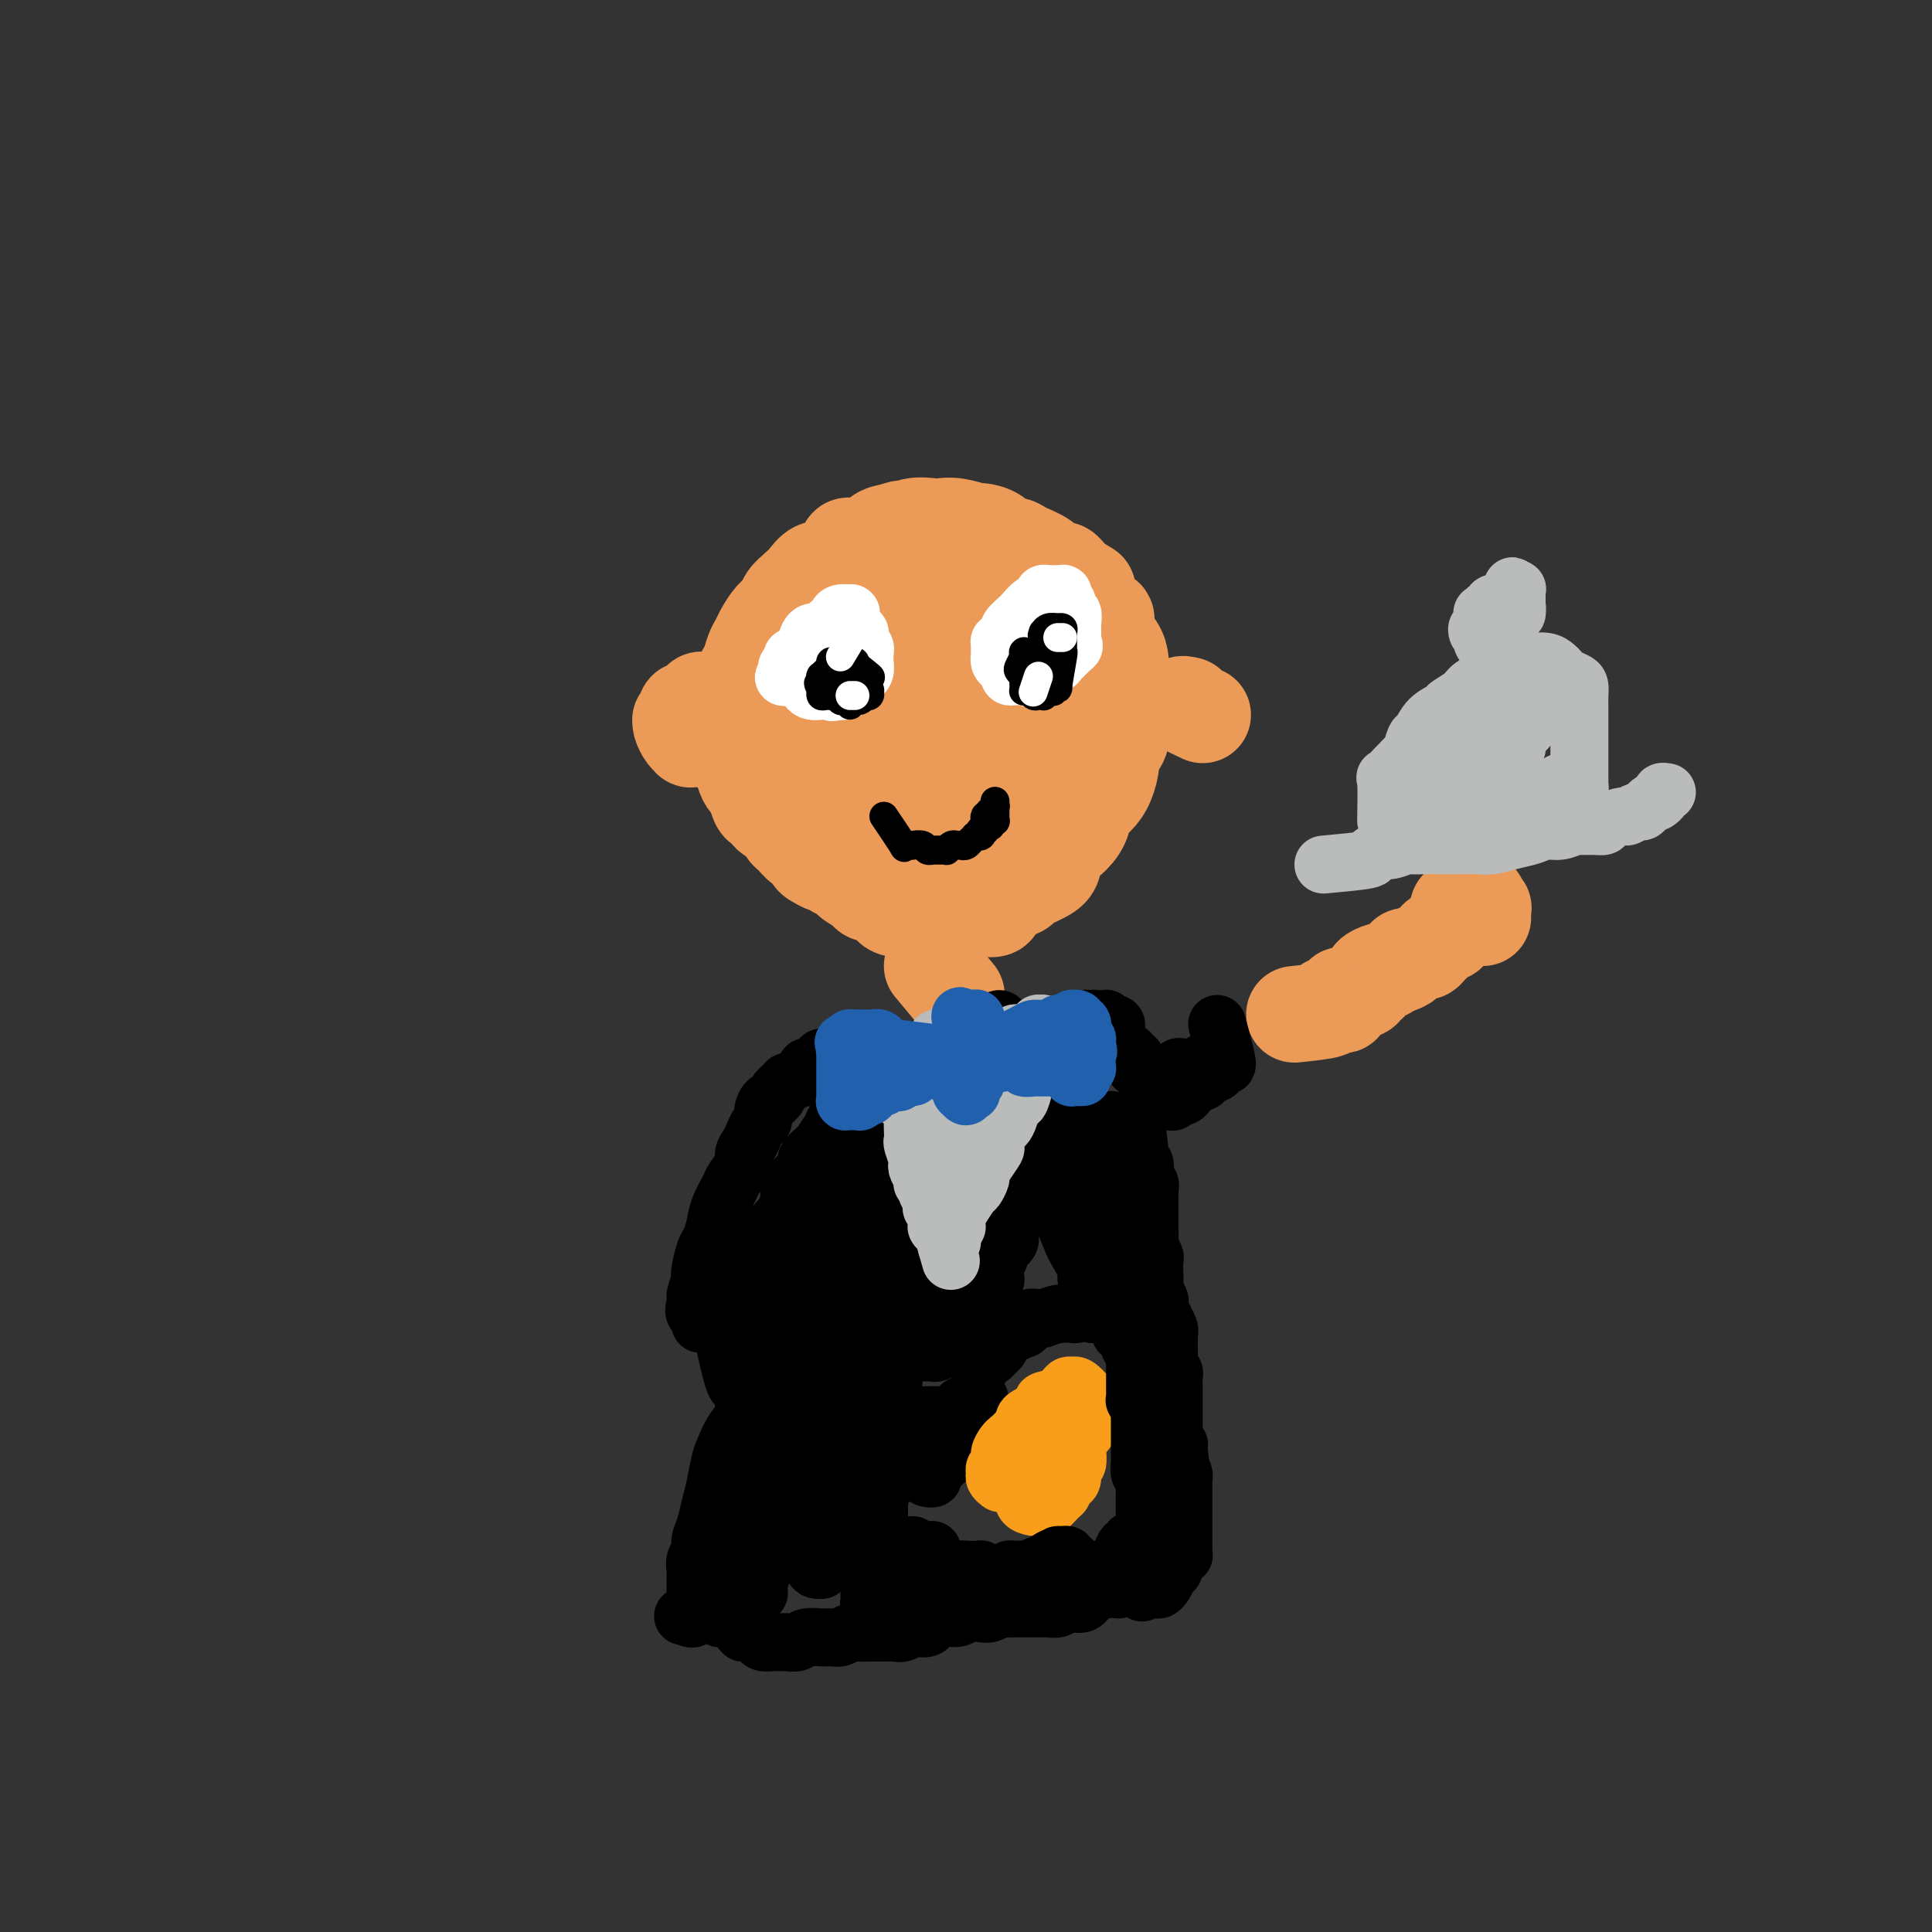 <svg viewBox='0 0 400 400' version='1.1' xmlns='http://www.w3.org/2000/svg' xmlns:xlink='http://www.w3.org/1999/xlink'><rect x="0" y="0" width="400" height="400" fill="#333333" stroke="none"/><g fill='none' stroke='#EC9A57' stroke-width='20' stroke-linecap='round' stroke-linejoin='round'><path d='M189,179c-3.808,1.268 -7.616,2.536 -9,3c-1.384,0.464 -0.345,0.126 0,0c0.345,-0.126 -0.003,-0.038 0,0c0.003,0.038 0.356,0.025 0,0c-0.356,-0.025 -1.423,-0.063 -2,0c-0.577,0.063 -0.665,0.228 -1,0c-0.335,-0.228 -0.916,-0.850 -1,-1c-0.084,-0.150 0.329,0.171 0,0c-0.329,-0.171 -1.401,-0.834 -2,-1c-0.599,-0.166 -0.724,0.164 -1,0c-0.276,-0.164 -0.704,-0.823 -1,-1c-0.296,-0.177 -0.460,0.126 -1,0c-0.540,-0.126 -1.458,-0.681 -2,-1c-0.542,-0.319 -0.710,-0.400 -1,-1c-0.290,-0.600 -0.702,-1.718 -1,-2c-0.298,-0.282 -0.483,0.271 -1,0c-0.517,-0.271 -1.367,-1.368 -2,-2c-0.633,-0.632 -1.048,-0.800 -1,-1c0.048,-0.200 0.560,-0.433 0,-1c-0.560,-0.567 -2.192,-1.469 -3,-2c-0.808,-0.531 -0.794,-0.691 -1,-1c-0.206,-0.309 -0.633,-0.768 -1,-1c-0.367,-0.232 -0.673,-0.236 -1,-1c-0.327,-0.764 -0.675,-2.286 -1,-3c-0.325,-0.714 -0.627,-0.619 -1,-1c-0.373,-0.381 -0.818,-1.238 -1,-2c-0.182,-0.762 -0.101,-1.429 0,-2c0.101,-0.571 0.222,-1.045 0,-2c-0.222,-0.955 -0.788,-2.392 -1,-3c-0.212,-0.608 -0.071,-0.388 0,-1c0.071,-0.612 0.071,-2.055 0,-3c-0.071,-0.945 -0.212,-1.393 0,-2c0.212,-0.607 0.778,-1.374 1,-2c0.222,-0.626 0.101,-1.113 0,-2c-0.101,-0.887 -0.183,-2.176 0,-3c0.183,-0.824 0.629,-1.183 1,-2c0.371,-0.817 0.667,-2.092 1,-3c0.333,-0.908 0.704,-1.451 1,-2c0.296,-0.549 0.516,-1.106 1,-2c0.484,-0.894 1.232,-2.126 2,-3c0.768,-0.874 1.556,-1.390 2,-2c0.444,-0.610 0.544,-1.313 1,-2c0.456,-0.687 1.268,-1.357 2,-2c0.732,-0.643 1.383,-1.259 2,-2c0.617,-0.741 1.198,-1.608 2,-2c0.802,-0.392 1.824,-0.308 3,-1c1.176,-0.692 2.506,-2.161 3,-3c0.494,-0.839 0.153,-1.050 1,-1c0.847,0.050 2.882,0.360 4,0c1.118,-0.360 1.319,-1.388 2,-2c0.681,-0.612 1.840,-0.806 3,-1'/><path d='M185,110c2.865,-1.177 2.029,-0.120 2,0c-0.029,0.120 0.749,-0.696 2,-1c1.251,-0.304 2.974,-0.096 4,0c1.026,0.096 1.357,0.080 2,0c0.643,-0.080 1.600,-0.224 3,0c1.400,0.224 3.243,0.816 4,1c0.757,0.184 0.427,-0.039 1,0c0.573,0.039 2.048,0.342 3,1c0.952,0.658 1.382,1.673 2,2c0.618,0.327 1.426,-0.033 2,0c0.574,0.033 0.915,0.459 2,1c1.085,0.541 2.915,1.196 4,2c1.085,0.804 1.424,1.756 2,2c0.576,0.244 1.389,-0.221 2,0c0.611,0.221 1.019,1.129 2,2c0.981,0.871 2.534,1.706 3,2c0.466,0.294 -0.156,0.045 0,1c0.156,0.955 1.089,3.112 2,4c0.911,0.888 1.799,0.506 2,1c0.201,0.494 -0.286,1.864 0,3c0.286,1.136 1.345,2.037 2,3c0.655,0.963 0.907,1.989 1,3c0.093,1.011 0.027,2.006 0,3c-0.027,0.994 -0.015,1.985 0,3c0.015,1.015 0.033,2.052 0,3c-0.033,0.948 -0.116,1.808 0,3c0.116,1.192 0.432,2.718 0,4c-0.432,1.282 -1.611,2.321 -2,3c-0.389,0.679 0.012,1.000 0,2c-0.012,1.000 -0.439,2.680 -1,4c-0.561,1.320 -1.257,2.282 -2,3c-0.743,0.718 -1.533,1.193 -2,2c-0.467,0.807 -0.612,1.945 -1,3c-0.388,1.055 -1.019,2.027 -2,3c-0.981,0.973 -2.311,1.948 -3,3c-0.689,1.052 -0.735,2.182 -1,3c-0.265,0.818 -0.748,1.323 -2,2c-1.252,0.677 -3.271,1.527 -4,2c-0.729,0.473 -0.166,0.571 -1,1c-0.834,0.429 -3.063,1.191 -4,2c-0.937,0.809 -0.582,1.667 -1,2c-0.418,0.333 -1.609,0.143 -3,0c-1.391,-0.143 -2.983,-0.238 -4,0c-1.017,0.238 -1.461,0.809 -2,1c-0.539,0.191 -1.174,0.000 -2,0c-0.826,-0.000 -1.844,0.189 -3,0c-1.156,-0.189 -2.450,-0.758 -3,-1c-0.550,-0.242 -0.354,-0.158 -1,0c-0.646,0.158 -2.133,0.389 -3,0c-0.867,-0.389 -1.116,-1.399 -2,-2c-0.884,-0.601 -2.405,-0.793 -3,-1c-0.595,-0.207 -0.264,-0.431 -1,-1c-0.736,-0.569 -2.540,-1.485 -3,-2c-0.460,-0.515 0.425,-0.630 0,-1c-0.425,-0.370 -2.159,-0.993 -3,-2c-0.841,-1.007 -0.789,-2.396 -1,-3c-0.211,-0.604 -0.683,-0.423 -1,-1c-0.317,-0.577 -0.477,-1.914 -1,-3c-0.523,-1.086 -1.408,-1.923 -2,-3c-0.592,-1.077 -0.891,-2.395 -1,-3c-0.109,-0.605 -0.029,-0.495 0,-1c0.029,-0.505 0.007,-1.623 0,-3c-0.007,-1.377 -0.000,-3.012 0,-4c0.000,-0.988 -0.007,-1.331 0,-2c0.007,-0.669 0.028,-1.666 0,-3c-0.028,-1.334 -0.106,-3.005 0,-4c0.106,-0.995 0.395,-1.315 1,-2c0.605,-0.685 1.527,-1.734 2,-3c0.473,-1.266 0.497,-2.748 1,-4c0.503,-1.252 1.485,-2.274 2,-3c0.515,-0.726 0.562,-1.157 1,-2c0.438,-0.843 1.268,-2.098 2,-3c0.732,-0.902 1.366,-1.451 2,-2'/><path d='M178,130c1.990,-3.523 1.465,-2.830 2,-3c0.535,-0.170 2.130,-1.202 3,-2c0.870,-0.798 1.015,-1.362 2,-2c0.985,-0.638 2.809,-1.351 4,-2c1.191,-0.649 1.749,-1.234 3,-2c1.251,-0.766 3.194,-1.712 4,-2c0.806,-0.288 0.476,0.084 1,0c0.524,-0.084 1.901,-0.622 3,-1c1.099,-0.378 1.920,-0.596 3,-1c1.080,-0.404 2.420,-0.995 3,-1c0.580,-0.005 0.401,0.575 1,1c0.599,0.425 1.978,0.694 3,1c1.022,0.306 1.688,0.649 2,1c0.312,0.351 0.269,0.712 1,1c0.731,0.288 2.238,0.504 3,1c0.762,0.496 0.781,1.273 1,2c0.219,0.727 0.637,1.406 1,2c0.363,0.594 0.672,1.104 1,2c0.328,0.896 0.676,2.179 1,3c0.324,0.821 0.623,1.180 1,2c0.377,0.820 0.830,2.100 1,3c0.170,0.900 0.056,1.420 0,2c-0.056,0.580 -0.053,1.221 0,2c0.053,0.779 0.156,1.695 0,3c-0.156,1.305 -0.571,2.997 -1,4c-0.429,1.003 -0.872,1.317 -1,2c-0.128,0.683 0.060,1.735 0,3c-0.060,1.265 -0.367,2.744 -1,4c-0.633,1.256 -1.591,2.289 -2,3c-0.409,0.711 -0.268,1.098 -1,2c-0.732,0.902 -2.337,2.317 -3,3c-0.663,0.683 -0.384,0.632 -1,1c-0.616,0.368 -2.127,1.155 -3,2c-0.873,0.845 -1.107,1.748 -2,2c-0.893,0.252 -2.446,-0.145 -3,0c-0.554,0.145 -0.110,0.834 -1,1c-0.890,0.166 -3.116,-0.191 -4,0c-0.884,0.191 -0.426,0.930 -1,1c-0.574,0.070 -2.178,-0.528 -3,-1c-0.822,-0.472 -0.860,-0.819 -2,-1c-1.140,-0.181 -3.380,-0.197 -4,0c-0.620,0.197 0.381,0.608 0,0c-0.381,-0.608 -2.143,-2.234 -3,-3c-0.857,-0.766 -0.807,-0.671 -1,-1c-0.193,-0.329 -0.627,-1.083 -1,-2c-0.373,-0.917 -0.686,-1.998 -1,-3c-0.314,-1.002 -0.630,-1.926 -1,-3c-0.370,-1.074 -0.793,-2.298 -1,-3c-0.207,-0.702 -0.196,-0.880 0,-2c0.196,-1.120 0.578,-3.180 1,-5c0.422,-1.820 0.886,-3.398 1,-4c0.114,-0.602 -0.120,-0.228 0,-1c0.120,-0.772 0.595,-2.690 1,-4c0.405,-1.310 0.741,-2.010 1,-3c0.259,-0.990 0.440,-2.268 1,-3c0.560,-0.732 1.497,-0.918 2,-2c0.503,-1.082 0.572,-3.059 1,-4c0.428,-0.941 1.217,-0.845 2,-1c0.783,-0.155 1.561,-0.559 2,-1c0.439,-0.441 0.540,-0.918 1,-1c0.460,-0.082 1.278,0.230 2,0c0.722,-0.230 1.348,-1.001 2,-1c0.652,0.001 1.331,0.773 2,1c0.669,0.227 1.329,-0.091 2,0c0.671,0.091 1.354,0.590 2,1c0.646,0.410 1.254,0.731 2,1c0.746,0.269 1.628,0.484 2,1c0.372,0.516 0.232,1.331 1,2c0.768,0.669 2.443,1.190 3,2c0.557,0.810 -0.005,1.908 0,3c0.005,1.092 0.578,2.179 1,3c0.422,0.821 0.692,1.378 1,2c0.308,0.622 0.654,1.311 1,2'/><path d='M215,137c1.132,2.885 0.464,3.097 0,4c-0.464,0.903 -0.722,2.496 -1,4c-0.278,1.504 -0.575,2.920 -1,4c-0.425,1.080 -0.977,1.825 -1,3c-0.023,1.175 0.481,2.779 0,4c-0.481,1.221 -1.949,2.057 -3,3c-1.051,0.943 -1.684,1.993 -2,3c-0.316,1.007 -0.313,1.972 -1,3c-0.687,1.028 -2.062,2.120 -3,3c-0.938,0.880 -1.440,1.547 -2,2c-0.560,0.453 -1.180,0.693 -2,1c-0.820,0.307 -1.840,0.681 -3,1c-1.160,0.319 -2.461,0.585 -3,1c-0.539,0.415 -0.316,0.981 -1,1c-0.684,0.019 -2.274,-0.509 -3,-1c-0.726,-0.491 -0.587,-0.945 -1,-1c-0.413,-0.055 -1.379,0.288 -2,0c-0.621,-0.288 -0.898,-1.208 -1,-2c-0.102,-0.792 -0.028,-1.457 0,-2c0.028,-0.543 0.009,-0.966 0,-2c-0.009,-1.034 -0.010,-2.680 0,-4c0.010,-1.320 0.029,-2.316 0,-3c-0.029,-0.684 -0.107,-1.058 0,-2c0.107,-0.942 0.398,-2.453 1,-4c0.602,-1.547 1.513,-3.129 2,-4c0.487,-0.871 0.549,-1.030 1,-2c0.451,-0.970 1.291,-2.750 2,-4c0.709,-1.250 1.288,-1.970 2,-3c0.712,-1.030 1.557,-2.370 2,-3c0.443,-0.630 0.486,-0.550 1,-1c0.514,-0.450 1.501,-1.429 2,-2c0.499,-0.571 0.512,-0.733 1,-1c0.488,-0.267 1.451,-0.638 2,-1c0.549,-0.362 0.683,-0.717 1,-1c0.317,-0.283 0.817,-0.496 1,0c0.183,0.496 0.049,1.702 0,2c-0.049,0.298 -0.012,-0.310 0,0c0.012,0.310 0.000,1.539 0,2c-0.000,0.461 0.012,0.153 0,1c-0.012,0.847 -0.048,2.847 0,4c0.048,1.153 0.182,1.458 0,2c-0.182,0.542 -0.679,1.319 -1,2c-0.321,0.681 -0.466,1.265 -1,2c-0.534,0.735 -1.457,1.622 -2,3c-0.543,1.378 -0.705,3.249 -1,4c-0.295,0.751 -0.724,0.383 -1,1c-0.276,0.617 -0.400,2.218 -1,3c-0.600,0.782 -1.678,0.743 -2,1c-0.322,0.257 0.110,0.809 0,1c-0.110,0.191 -0.761,0.019 -1,0c-0.239,-0.019 -0.064,0.113 0,0c0.064,-0.113 0.019,-0.472 0,-1c-0.019,-0.528 -0.011,-1.225 0,-2c0.011,-0.775 0.026,-1.626 0,-2c-0.026,-0.374 -0.092,-0.270 0,-1c0.092,-0.730 0.340,-2.295 1,-3c0.660,-0.705 1.730,-0.552 2,-1c0.270,-0.448 -0.261,-1.497 0,-2c0.261,-0.503 1.312,-0.460 2,-1c0.688,-0.540 1.011,-1.661 1,-2c-0.011,-0.339 -0.357,0.105 0,0c0.357,-0.105 1.416,-0.760 2,-1c0.584,-0.240 0.692,-0.064 1,0c0.308,0.064 0.814,0.016 1,0c0.186,-0.016 0.050,-0.000 0,0c-0.050,0.000 -0.014,-0.016 0,0c0.014,0.016 0.004,0.062 0,0c-0.004,-0.062 -0.004,-0.234 0,0c0.004,0.234 0.012,0.875 0,1c-0.012,0.125 -0.044,-0.265 0,0c0.044,0.265 0.166,1.187 0,2c-0.166,0.813 -0.619,1.518 -1,2c-0.381,0.482 -0.691,0.741 -1,1'/><path d='M201,149c-0.094,1.267 0.171,1.436 0,2c-0.171,0.564 -0.778,1.524 -1,2c-0.222,0.476 -0.060,0.467 0,1c0.060,0.533 0.016,1.607 0,2c-0.016,0.393 -0.004,0.106 0,0c0.004,-0.106 0.001,-0.030 0,0c-0.001,0.030 -0.001,0.015 0,0'/><path d='M150,151c-2.959,-0.414 -5.917,-0.829 -7,-1c-1.083,-0.171 -0.290,-0.099 0,0c0.290,0.099 0.078,0.223 0,0c-0.078,-0.223 -0.021,-0.795 0,-1c0.021,-0.205 0.005,-0.045 0,0c-0.005,0.045 0.002,-0.025 0,0c-0.002,0.025 -0.014,0.147 0,0c0.014,-0.147 0.055,-0.561 0,-1c-0.055,-0.439 -0.207,-0.903 0,-1c0.207,-0.097 0.774,0.171 1,0c0.226,-0.171 0.112,-0.782 0,-1c-0.112,-0.218 -0.224,-0.044 0,0c0.224,0.044 0.782,-0.041 1,0c0.218,0.041 0.097,0.207 0,0c-0.097,-0.207 -0.170,-0.787 0,-1c0.170,-0.213 0.584,-0.058 1,0c0.416,0.058 0.833,0.019 1,0c0.167,-0.019 0.083,-0.019 0,0c-0.083,0.019 -0.166,0.057 0,0c0.166,-0.057 0.580,-0.210 1,0c0.420,0.210 0.844,0.782 1,1c0.156,0.218 0.043,0.081 0,0c-0.043,-0.081 -0.016,-0.106 0,0c0.016,0.106 0.019,0.343 0,1c-0.019,0.657 -0.061,1.735 0,2c0.061,0.265 0.227,-0.283 0,0c-0.227,0.283 -0.845,1.396 -1,2c-0.155,0.604 0.152,0.698 0,1c-0.152,0.302 -0.763,0.813 -1,1c-0.237,0.187 -0.101,0.050 0,0c0.101,-0.050 0.167,-0.013 0,0c-0.167,0.013 -0.565,0.004 -1,0c-0.435,-0.004 -0.905,-0.001 -1,0c-0.095,0.001 0.186,0.001 0,0c-0.186,-0.001 -0.837,-0.002 -1,0c-0.163,0.002 0.163,0.008 0,0c-0.163,-0.008 -0.814,-0.030 -1,0c-0.186,0.030 0.094,0.113 0,0c-0.094,-0.113 -0.562,-0.422 -1,-1c-0.438,-0.578 -0.845,-1.426 -1,-2c-0.155,-0.574 -0.057,-0.876 0,-1c0.057,-0.124 0.071,-0.072 0,0c-0.071,0.072 -0.229,0.163 0,0c0.229,-0.163 0.845,-0.580 1,-1c0.155,-0.420 -0.151,-0.844 0,-1c0.151,-0.156 0.757,-0.045 1,0c0.243,0.045 0.121,0.022 0,0'/><path d='M143,147c0.377,-0.839 0.818,-0.435 1,0c0.182,0.435 0.104,0.901 0,1c-0.104,0.099 -0.234,-0.170 0,0c0.234,0.170 0.832,0.778 1,1c0.168,0.222 -0.095,0.060 0,0c0.095,-0.060 0.546,-0.016 1,0c0.454,0.016 0.909,0.004 1,0c0.091,-0.004 -0.182,-0.001 0,0c0.182,0.001 0.818,0.000 1,0c0.182,-0.000 -0.091,-0.000 0,0c0.091,0.000 0.545,0.000 1,0'/><path d='M246,146c-0.750,-0.167 -1.500,-0.333 -1,0c0.500,0.333 2.250,1.167 4,2'/><path d='M193,200c0.000,0.000 5.000,6.000 5,6'/><path d='M268,210c3.011,-0.311 6.023,-0.622 7,-1c0.977,-0.378 -0.080,-0.823 0,-1c0.080,-0.177 1.296,-0.085 2,0c0.704,0.085 0.895,0.162 1,0c0.105,-0.162 0.122,-0.565 0,-1c-0.122,-0.435 -0.384,-0.904 0,-1c0.384,-0.096 1.414,0.182 2,0c0.586,-0.182 0.730,-0.822 1,-1c0.270,-0.178 0.667,0.106 1,0c0.333,-0.106 0.601,-0.603 1,-1c0.399,-0.397 0.929,-0.694 1,-1c0.071,-0.306 -0.315,-0.621 0,-1c0.315,-0.379 1.332,-0.822 2,-1c0.668,-0.178 0.987,-0.090 1,0c0.013,0.090 -0.282,0.183 0,0c0.282,-0.183 1.140,-0.641 2,-1c0.860,-0.359 1.722,-0.617 2,-1c0.278,-0.383 -0.028,-0.890 0,-1c0.028,-0.110 0.390,0.177 1,0c0.610,-0.177 1.470,-0.817 2,-1c0.530,-0.183 0.732,0.092 1,0c0.268,-0.092 0.601,-0.549 1,-1c0.399,-0.451 0.863,-0.896 1,-1c0.137,-0.104 -0.052,0.132 0,0c0.052,-0.132 0.346,-0.631 1,-1c0.654,-0.369 1.668,-0.609 2,-1c0.332,-0.391 -0.017,-0.931 0,-1c0.017,-0.069 0.401,0.335 1,0c0.599,-0.335 1.414,-1.410 2,-2c0.586,-0.590 0.942,-0.694 1,-1c0.058,-0.306 -0.180,-0.814 0,-1c0.180,-0.186 0.780,-0.050 1,0c0.220,0.050 0.059,0.013 0,0c-0.059,-0.013 -0.016,-0.004 0,0c0.016,0.004 0.004,0.001 0,0c-0.004,-0.001 -0.001,-0.000 0,0c0.001,0.000 0.000,0.000 0,0c-0.000,-0.000 -0.000,-0.000 0,0c0.000,0.000 0.001,0.000 0,0c-0.001,-0.000 -0.004,-0.000 0,0c0.004,0.000 0.015,0.000 0,0c-0.015,-0.000 -0.056,-0.000 0,0c0.056,0.000 0.207,0.000 0,0c-0.207,-0.000 -0.774,-0.000 -1,0c-0.226,0.000 -0.113,0.000 0,0'/><path d='M304,188c4.082,-3.094 1.286,-0.829 0,0c-1.286,0.829 -1.063,0.222 -1,0c0.063,-0.222 -0.036,-0.060 0,0c0.036,0.060 0.206,0.016 0,0c-0.206,-0.016 -0.787,-0.004 -1,0c-0.213,0.004 -0.057,0.001 0,0c0.057,-0.001 0.015,-0.000 0,0c-0.015,0.000 -0.004,0.000 0,0c0.004,-0.000 0.001,-0.000 0,0c-0.001,0.000 -0.000,0.000 0,0c0.000,-0.000 -0.000,-0.000 0,0c0.000,0.000 0.000,0.000 0,0c-0.000,-0.000 -0.001,-0.000 0,0c0.001,0.000 0.004,0.000 0,0c-0.004,-0.000 -0.016,-0.001 0,0c0.016,0.001 0.061,0.004 0,0c-0.061,-0.004 -0.227,-0.015 0,0c0.227,0.015 0.846,0.057 1,0c0.154,-0.057 -0.156,-0.211 0,0c0.156,0.211 0.778,0.789 1,1c0.222,0.211 0.044,0.056 0,0c-0.044,-0.056 0.045,-0.014 0,0c-0.045,0.014 -0.223,-0.000 0,0c0.223,0.000 0.848,0.014 1,0c0.152,-0.014 -0.170,-0.057 0,0c0.170,0.057 0.830,0.215 1,0c0.170,-0.215 -0.151,-0.804 0,-1c0.151,-0.196 0.772,-0.001 1,0c0.228,0.001 0.061,-0.192 0,0c-0.061,0.192 -0.016,0.770 0,1c0.016,0.230 0.004,0.113 0,0c-0.004,-0.113 -0.001,-0.223 0,0c0.001,0.223 0.000,0.778 0,1c-0.000,0.222 -0.000,0.111 0,0'/></g>
<g fill='none' stroke='#BABBBB' stroke-width='12' stroke-linecap='round' stroke-linejoin='round'><path d='M274,179c3.741,-0.342 7.483,-0.684 9,-1c1.517,-0.316 0.810,-0.607 1,-1c0.190,-0.393 1.276,-0.890 2,-1c0.724,-0.110 1.085,0.167 2,0c0.915,-0.167 2.384,-0.777 3,-1c0.616,-0.223 0.380,-0.060 1,0c0.620,0.060 2.094,0.016 3,0c0.906,-0.016 1.242,-0.003 2,0c0.758,0.003 1.938,-0.002 3,0c1.062,0.002 2.006,0.012 3,0c0.994,-0.012 2.037,-0.046 3,0c0.963,0.046 1.846,0.171 3,0c1.154,-0.171 2.579,-0.638 4,-1c1.421,-0.362 2.837,-0.619 4,-1c1.163,-0.381 2.072,-0.887 3,-1c0.928,-0.113 1.874,0.167 3,0c1.126,-0.167 2.432,-0.779 3,-1c0.568,-0.221 0.398,-0.049 1,0c0.602,0.049 1.978,-0.024 3,0c1.022,0.024 1.692,0.146 2,0c0.308,-0.146 0.253,-0.560 1,-1c0.747,-0.440 2.294,-0.905 3,-1c0.706,-0.095 0.570,0.181 1,0c0.430,-0.181 1.425,-0.819 2,-1c0.575,-0.181 0.729,0.095 1,0c0.271,-0.095 0.660,-0.561 1,-1c0.340,-0.439 0.631,-0.853 1,-1c0.369,-0.147 0.816,-0.029 1,0c0.184,0.029 0.106,-0.031 0,0c-0.106,0.031 -0.239,0.152 0,0c0.239,-0.152 0.848,-0.577 1,-1c0.152,-0.423 -0.155,-0.845 0,-1c0.155,-0.155 0.773,-0.042 1,0c0.227,0.042 0.065,0.012 0,0c-0.065,-0.012 -0.032,-0.006 0,0'/><path d='M287,169c-0.015,0.777 -0.029,1.554 0,0c0.029,-1.554 0.102,-5.439 0,-7c-0.102,-1.561 -0.378,-0.797 0,-1c0.378,-0.203 1.411,-1.372 2,-2c0.589,-0.628 0.735,-0.716 1,-1c0.265,-0.284 0.650,-0.765 1,-1c0.350,-0.235 0.665,-0.224 1,-1c0.335,-0.776 0.689,-2.340 1,-3c0.311,-0.660 0.577,-0.418 1,-1c0.423,-0.582 1.003,-1.990 2,-3c0.997,-1.010 2.411,-1.624 3,-2c0.589,-0.376 0.352,-0.516 1,-1c0.648,-0.484 2.182,-1.313 3,-2c0.818,-0.687 0.920,-1.231 2,-2c1.080,-0.769 3.138,-1.761 4,-2c0.862,-0.239 0.528,0.275 1,0c0.472,-0.275 1.751,-1.339 3,-2c1.249,-0.661 2.467,-0.920 3,-1c0.533,-0.080 0.379,0.020 1,0c0.621,-0.020 2.015,-0.160 3,0c0.985,0.160 1.560,0.619 2,1c0.440,0.381 0.745,0.682 1,1c0.255,0.318 0.461,0.651 1,1c0.539,0.349 1.412,0.713 2,1c0.588,0.287 0.889,0.498 1,1c0.111,0.502 0.030,1.294 0,2c-0.030,0.706 -0.008,1.326 0,2c0.008,0.674 0.002,1.402 0,2c-0.002,0.598 -0.001,1.067 0,2c0.001,0.933 0.000,2.329 0,3c-0.000,0.671 -0.000,0.617 0,1c0.000,0.383 0.000,1.202 0,2c-0.000,0.798 -0.000,1.573 0,2c0.000,0.427 0.000,0.506 0,1c-0.000,0.494 -0.000,1.404 0,2c0.000,0.596 0.000,0.878 0,1c-0.000,0.122 -0.000,0.085 0,0c0.000,-0.085 0.001,-0.219 0,0c-0.001,0.219 -0.003,0.792 0,1c0.003,0.208 0.011,0.052 0,0c-0.011,-0.052 -0.042,-0.000 0,0c0.042,0.000 0.155,-0.052 0,0c-0.155,0.052 -0.580,0.206 -1,0c-0.420,-0.206 -0.834,-0.773 -1,-1c-0.166,-0.227 -0.083,-0.113 0,0'/><path d='M323,162c-2.731,1.601 -5.461,3.202 -7,4c-1.539,0.798 -1.886,0.792 -2,1c-0.114,0.208 0.006,0.630 -1,1c-1.006,0.370 -3.138,0.687 -4,1c-0.862,0.313 -0.455,0.622 -1,1c-0.545,0.378 -2.044,0.826 -3,1c-0.956,0.174 -1.369,0.073 -2,0c-0.631,-0.073 -1.479,-0.118 -2,0c-0.521,0.118 -0.714,0.399 -1,0c-0.286,-0.399 -0.665,-1.478 -1,-2c-0.335,-0.522 -0.626,-0.487 -1,-1c-0.374,-0.513 -0.832,-1.572 -1,-2c-0.168,-0.428 -0.046,-0.224 0,-1c0.046,-0.776 0.015,-2.532 0,-3c-0.015,-0.468 -0.015,0.352 0,0c0.015,-0.352 0.046,-1.877 0,-3c-0.046,-1.123 -0.168,-1.844 0,-2c0.168,-0.156 0.625,0.252 1,0c0.375,-0.252 0.667,-1.166 1,-2c0.333,-0.834 0.707,-1.588 1,-2c0.293,-0.412 0.505,-0.481 1,-1c0.495,-0.519 1.274,-1.487 2,-2c0.726,-0.513 1.401,-0.571 2,-1c0.599,-0.429 1.123,-1.229 2,-2c0.877,-0.771 2.106,-1.512 3,-2c0.894,-0.488 1.454,-0.723 2,-1c0.546,-0.277 1.078,-0.597 2,-1c0.922,-0.403 2.233,-0.890 3,-1c0.767,-0.110 0.991,0.156 1,0c0.009,-0.156 -0.198,-0.733 0,-1c0.198,-0.267 0.800,-0.224 1,0c0.200,0.224 -0.002,0.630 0,1c0.002,0.370 0.209,0.704 0,1c-0.209,0.296 -0.835,0.555 -1,1c-0.165,0.445 0.129,1.078 0,2c-0.129,0.922 -0.682,2.134 -1,3c-0.318,0.866 -0.400,1.387 -1,2c-0.600,0.613 -1.719,1.320 -2,2c-0.281,0.680 0.276,1.334 0,2c-0.276,0.666 -1.383,1.344 -2,2c-0.617,0.656 -0.743,1.289 -1,2c-0.257,0.711 -0.646,1.501 -1,2c-0.354,0.499 -0.673,0.709 -1,1c-0.327,0.291 -0.662,0.663 -1,1c-0.338,0.337 -0.679,0.638 -1,1c-0.321,0.362 -0.622,0.786 -1,1c-0.378,0.214 -0.834,0.217 -1,0c-0.166,-0.217 -0.042,-0.654 0,-1c0.042,-0.346 0.000,-0.603 0,-1c-0.000,-0.397 0.040,-0.936 0,-1c-0.040,-0.064 -0.161,0.345 0,0c0.161,-0.345 0.605,-1.445 1,-2c0.395,-0.555 0.740,-0.566 1,-1c0.260,-0.434 0.436,-1.290 1,-2c0.564,-0.710 1.517,-1.274 2,-2c0.483,-0.726 0.497,-1.614 1,-2c0.503,-0.386 1.497,-0.270 2,-1c0.503,-0.730 0.516,-2.305 1,-3c0.484,-0.695 1.440,-0.511 2,-1c0.560,-0.489 0.725,-1.650 1,-2c0.275,-0.350 0.661,0.112 1,0c0.339,-0.112 0.630,-0.800 1,-1c0.370,-0.200 0.820,0.086 1,0c0.180,-0.086 0.090,-0.543 0,-1'/><path d='M320,144c2.175,-3.236 0.613,-0.827 0,0c-0.613,0.827 -0.276,0.072 0,0c0.276,-0.072 0.491,0.538 0,1c-0.491,0.462 -1.689,0.775 -2,1c-0.311,0.225 0.265,0.361 0,1c-0.265,0.639 -1.370,1.781 -2,2c-0.630,0.219 -0.783,-0.484 -1,0c-0.217,0.484 -0.496,2.154 -1,3c-0.504,0.846 -1.231,0.867 -2,1c-0.769,0.133 -1.579,0.377 -2,1c-0.421,0.623 -0.453,1.624 -1,2c-0.547,0.376 -1.611,0.125 -2,0c-0.389,-0.125 -0.104,-0.125 0,0c0.104,0.125 0.028,0.374 0,0c-0.028,-0.374 -0.008,-1.370 0,-2c0.008,-0.630 0.002,-0.894 0,-1c-0.002,-0.106 -0.001,-0.053 0,0'/><path d='M310,130c1.298,-3.381 2.597,-6.762 3,-8c0.403,-1.238 -0.088,-0.333 0,0c0.088,0.333 0.756,0.093 1,0c0.244,-0.093 0.065,-0.041 0,0c-0.065,0.041 -0.018,0.069 0,0c0.018,-0.069 0.005,-0.235 0,0c-0.005,0.235 -0.001,0.871 0,1c0.001,0.129 0.000,-0.249 0,0c-0.000,0.249 -0.000,1.124 0,2'/><path d='M314,125c0.167,1.000 0.084,1.998 0,2c-0.084,0.002 -0.170,-0.994 -1,0c-0.830,0.994 -2.405,3.978 -3,5c-0.595,1.022 -0.211,0.081 0,0c0.211,-0.081 0.249,0.696 0,1c-0.249,0.304 -0.784,0.135 -1,0c-0.216,-0.135 -0.114,-0.236 0,0c0.114,0.236 0.241,0.809 0,1c-0.241,0.191 -0.849,-0.001 -1,0c-0.151,0.001 0.157,0.193 0,0c-0.157,-0.193 -0.778,-0.772 -1,-1c-0.222,-0.228 -0.047,-0.104 0,0c0.047,0.104 -0.036,0.187 0,0c0.036,-0.187 0.192,-0.645 0,-1c-0.192,-0.355 -0.731,-0.607 -1,-1c-0.269,-0.393 -0.269,-0.929 0,-1c0.269,-0.071 0.808,0.322 1,0c0.192,-0.322 0.036,-1.358 0,-2c-0.036,-0.642 0.047,-0.889 0,-1c-0.047,-0.111 -0.224,-0.086 0,0c0.224,0.086 0.849,0.233 1,0c0.151,-0.233 -0.170,-0.847 0,-1c0.170,-0.153 0.833,0.156 1,0c0.167,-0.156 -0.162,-0.777 0,-1c0.162,-0.223 0.814,-0.047 1,0c0.186,0.047 -0.094,-0.036 0,0c0.094,0.036 0.562,0.191 1,0c0.438,-0.191 0.846,-0.728 1,-1c0.154,-0.272 0.055,-0.279 0,0c-0.055,0.279 -0.067,0.846 0,1c0.067,0.154 0.214,-0.103 0,0c-0.214,0.103 -0.788,0.566 -1,1c-0.212,0.434 -0.060,0.838 0,1c0.060,0.162 0.030,0.081 0,0'/></g>
<g fill='none' stroke='#000000' stroke-width='12' stroke-linecap='round' stroke-linejoin='round'><path d='M183,219c3.229,-0.839 6.459,-1.679 8,-2c1.541,-0.321 1.394,-0.125 2,0c0.606,0.125 1.964,0.178 3,0c1.036,-0.178 1.751,-0.586 3,-1c1.249,-0.414 3.033,-0.833 4,-1c0.967,-0.167 1.117,-0.082 2,0c0.883,0.082 2.500,0.162 4,0c1.500,-0.162 2.882,-0.565 4,-1c1.118,-0.435 1.971,-0.901 3,-1c1.029,-0.099 2.234,0.170 3,0c0.766,-0.170 1.094,-0.777 2,-1c0.906,-0.223 2.389,-0.061 3,0c0.611,0.061 0.350,0.020 1,0c0.650,-0.020 2.213,-0.019 3,0c0.787,0.019 0.799,0.058 1,0c0.201,-0.058 0.590,-0.212 1,0c0.410,0.212 0.842,0.789 1,1c0.158,0.211 0.042,0.056 0,0c-0.042,-0.056 -0.012,-0.014 0,0c0.012,0.014 0.004,-0.000 0,0c-0.004,0.000 -0.005,0.014 0,0c0.005,-0.014 0.016,-0.057 0,0c-0.016,0.057 -0.061,0.212 0,0c0.061,-0.212 0.227,-0.793 0,-1c-0.227,-0.207 -0.846,-0.041 -1,0c-0.154,0.041 0.156,-0.041 0,0c-0.156,0.041 -0.777,0.207 -1,0c-0.223,-0.207 -0.049,-0.787 0,-1c0.049,-0.213 -0.028,-0.058 0,0c0.028,0.058 0.161,0.019 0,0c-0.161,-0.019 -0.618,-0.019 -1,0c-0.382,0.019 -0.691,0.058 -1,0c-0.309,-0.058 -0.619,-0.212 -1,0c-0.381,0.212 -0.834,0.789 -1,1c-0.166,0.211 -0.044,0.057 0,0c0.044,-0.057 0.012,-0.015 0,0c-0.012,0.015 -0.003,0.005 0,0c0.003,-0.005 0.001,-0.005 0,0c-0.001,0.005 -0.000,0.015 0,0c0.000,-0.015 0.000,-0.057 0,0c-0.000,0.057 -0.000,0.211 0,0c0.000,-0.211 -0.000,-0.788 0,-1c0.000,-0.212 0.000,-0.058 0,0c-0.000,0.058 -0.000,0.019 0,0c0.000,-0.019 0.000,-0.019 0,0c-0.000,0.019 -0.001,0.058 0,0c0.001,-0.058 0.003,-0.212 0,0c-0.003,0.212 -0.012,0.792 0,1c0.012,0.208 0.045,0.045 0,0c-0.045,-0.045 -0.167,0.029 0,0c0.167,-0.029 0.622,-0.162 1,0c0.378,0.162 0.679,0.618 1,1c0.321,0.382 0.660,0.691 1,1'/><path d='M228,214c0.241,0.399 -0.156,-0.104 0,0c0.156,0.104 0.864,0.815 1,1c0.136,0.185 -0.301,-0.157 0,0c0.301,0.157 1.338,0.811 2,1c0.662,0.189 0.947,-0.089 1,0c0.053,0.089 -0.126,0.545 0,1c0.126,0.455 0.556,0.909 1,1c0.444,0.091 0.903,-0.182 1,0c0.097,0.182 -0.167,0.819 0,1c0.167,0.181 0.766,-0.092 1,0c0.234,0.092 0.105,0.550 0,1c-0.105,0.450 -0.186,0.891 0,1c0.186,0.109 0.637,-0.116 1,0c0.363,0.116 0.636,0.572 1,1c0.364,0.428 0.817,0.829 1,1c0.183,0.171 0.095,0.113 0,0c-0.095,-0.113 -0.197,-0.279 0,0c0.197,0.279 0.693,1.004 1,1c0.307,-0.004 0.426,-0.737 1,-1c0.574,-0.263 1.603,-0.055 2,0c0.397,0.055 0.163,-0.042 0,0c-0.163,0.042 -0.255,0.221 0,0c0.255,-0.221 0.857,-0.844 1,-1c0.143,-0.156 -0.173,0.154 0,0c0.173,-0.154 0.834,-0.773 1,-1c0.166,-0.227 -0.163,-0.061 0,0c0.163,0.061 0.818,0.016 1,0c0.182,-0.016 -0.109,-0.004 0,0c0.109,0.004 0.620,-0.002 1,0c0.380,0.002 0.630,0.011 1,0c0.370,-0.011 0.859,-0.041 1,0c0.141,0.041 -0.067,0.155 0,0c0.067,-0.155 0.410,-0.577 1,-1c0.590,-0.423 1.426,-0.845 2,-1c0.574,-0.155 0.886,-0.041 1,0c0.114,0.041 0.031,0.011 0,0c-0.031,-0.011 -0.008,-0.003 0,0c0.008,0.003 0.002,0.001 0,0c-0.002,-0.001 -0.001,-0.000 0,0c0.001,0.000 0.000,0.000 0,0'/><path d='M252,212c0.924,3.405 1.849,6.810 2,8c0.151,1.190 -0.470,0.165 -1,0c-0.530,-0.165 -0.968,0.529 -1,1c-0.032,0.471 0.342,0.718 0,1c-0.342,0.282 -1.401,0.600 -2,1c-0.599,0.400 -0.738,0.882 -1,1c-0.262,0.118 -0.648,-0.127 -1,0c-0.352,0.127 -0.672,0.626 -1,1c-0.328,0.374 -0.665,0.622 -1,1c-0.335,0.378 -0.670,0.886 -1,1c-0.330,0.114 -0.656,-0.165 -1,0c-0.344,0.165 -0.705,0.775 -1,1c-0.295,0.225 -0.524,0.064 -1,0c-0.476,-0.064 -1.199,-0.031 -2,0c-0.801,0.031 -1.679,0.060 -2,0c-0.321,-0.060 -0.087,-0.208 0,0c0.087,0.208 0.025,0.774 0,1c-0.025,0.226 -0.012,0.113 0,0'/><path d='M238,229c-2.461,1.452 -0.613,0.583 0,0c0.613,-0.583 -0.007,-0.878 0,-1c0.007,-0.122 0.642,-0.070 1,0c0.358,0.070 0.438,0.160 1,0c0.562,-0.160 1.604,-0.569 2,-1c0.396,-0.431 0.145,-0.885 0,-1c-0.145,-0.115 -0.184,0.110 0,0c0.184,-0.110 0.592,-0.555 1,-1'/><path d='M179,220c-0.102,0.113 -0.203,0.225 0,0c0.203,-0.225 0.711,-0.789 -1,-1c-1.711,-0.211 -5.639,-0.070 -7,0c-1.361,0.070 -0.153,0.070 0,0c0.153,-0.070 -0.747,-0.211 -1,0c-0.253,0.211 0.143,0.775 0,1c-0.143,0.225 -0.823,0.113 -1,0c-0.177,-0.113 0.149,-0.226 0,0c-0.149,0.226 -0.772,0.793 -1,1c-0.228,0.207 -0.061,0.056 0,0c0.061,-0.056 0.017,-0.015 0,0c-0.017,0.015 -0.005,0.004 0,0c0.005,-0.004 0.005,0.000 0,0c-0.005,-0.000 -0.015,-0.004 0,0c0.015,0.004 0.057,0.015 0,0c-0.057,-0.015 -0.211,-0.056 0,0c0.211,0.056 0.788,0.210 1,0c0.212,-0.210 0.058,-0.785 0,-1c-0.058,-0.215 -0.020,-0.072 0,0c0.020,0.072 0.020,0.072 0,0c-0.020,-0.072 -0.062,-0.215 0,0c0.062,0.215 0.227,0.789 0,1c-0.227,0.211 -0.845,0.059 -1,0c-0.155,-0.059 0.154,-0.026 0,0c-0.154,0.026 -0.773,0.045 -1,0c-0.227,-0.045 -0.064,-0.155 0,0c0.064,0.155 0.028,0.577 0,1c-0.028,0.423 -0.049,0.849 0,1c0.049,0.151 0.167,0.026 0,0c-0.167,-0.026 -0.619,0.045 -1,0c-0.381,-0.045 -0.691,-0.208 -1,0c-0.309,0.208 -0.618,0.787 -1,1c-0.382,0.213 -0.837,0.060 -1,0c-0.163,-0.060 -0.034,-0.027 0,0c0.034,0.027 -0.028,0.049 0,0c0.028,-0.049 0.147,-0.167 0,0c-0.147,0.167 -0.561,0.620 -1,1c-0.439,0.380 -0.905,0.689 -1,1c-0.095,0.311 0.181,0.625 0,1c-0.181,0.375 -0.818,0.811 -1,1c-0.182,0.189 0.092,0.130 0,0c-0.092,-0.130 -0.550,-0.330 -1,0c-0.450,0.330 -0.894,1.190 -1,2c-0.106,0.810 0.125,1.568 0,2c-0.125,0.432 -0.606,0.537 -1,1c-0.394,0.463 -0.701,1.283 -1,2c-0.299,0.717 -0.590,1.331 -1,2c-0.410,0.669 -0.940,1.392 -1,2c-0.060,0.608 0.349,1.100 0,2c-0.349,0.900 -1.455,2.209 -2,3c-0.545,0.791 -0.527,1.063 -1,2c-0.473,0.937 -1.437,2.537 -2,4c-0.563,1.463 -0.725,2.787 -1,4c-0.275,1.213 -0.661,2.315 -1,3c-0.339,0.685 -0.630,0.954 -1,2c-0.370,1.046 -0.820,2.870 -1,4c-0.180,1.130 -0.090,1.565 0,2'/><path d='M145,265c-2.109,6.024 -0.383,2.585 0,2c0.383,-0.585 -0.577,1.686 -1,3c-0.423,1.314 -0.310,1.673 0,2c0.310,0.327 0.815,0.624 1,1c0.185,0.376 0.050,0.833 0,1c-0.050,0.167 -0.013,0.045 0,0c0.013,-0.045 0.004,-0.012 0,0c-0.004,0.012 -0.001,0.003 0,0c0.001,-0.003 0.000,-0.001 0,0c-0.000,0.001 -0.000,0.000 0,0c0.000,-0.000 0.000,-0.000 0,0c-0.000,0.000 -0.000,0.000 0,0'/><path d='M150,278c-0.194,-0.904 -0.388,-1.809 0,0c0.388,1.809 1.358,6.330 2,8c0.642,1.670 0.956,0.489 1,0c0.044,-0.489 -0.181,-0.285 0,0c0.181,0.285 0.770,0.651 1,1c0.230,0.349 0.103,0.682 0,1c-0.103,0.318 -0.181,0.620 0,1c0.181,0.380 0.621,0.837 1,1c0.379,0.163 0.698,0.032 1,0c0.302,-0.032 0.587,0.034 1,0c0.413,-0.034 0.954,-0.168 1,0c0.046,0.168 -0.404,0.637 0,1c0.404,0.363 1.662,0.618 2,1c0.338,0.382 -0.244,0.890 0,1c0.244,0.110 1.313,-0.178 2,0c0.687,0.178 0.991,0.821 1,1c0.009,0.179 -0.277,-0.107 0,0c0.277,0.107 1.115,0.606 2,1c0.885,0.394 1.815,0.683 2,1c0.185,0.317 -0.376,0.662 0,1c0.376,0.338 1.688,0.669 3,1'/><path d='M170,298c2.666,1.793 0.329,0.277 0,0c-0.329,-0.277 1.348,0.686 2,1c0.652,0.314 0.278,-0.021 1,0c0.722,0.021 2.540,0.398 3,1c0.460,0.602 -0.439,1.429 0,2c0.439,0.571 2.215,0.885 3,1c0.785,0.115 0.578,0.030 1,0c0.422,-0.030 1.474,-0.004 2,0c0.526,0.004 0.527,-0.013 1,0c0.473,0.013 1.420,0.055 2,0c0.580,-0.055 0.795,-0.207 1,0c0.205,0.207 0.402,0.773 1,1c0.598,0.227 1.599,0.113 2,0c0.401,-0.113 0.202,-0.227 0,0c-0.202,0.227 -0.408,0.793 0,1c0.408,0.207 1.430,0.056 2,0c0.570,-0.056 0.689,-0.015 1,0c0.311,0.015 0.815,0.004 1,0c0.185,-0.004 0.049,-0.001 0,0c-0.049,0.001 -0.013,0.000 0,0c0.013,-0.000 0.004,-0.000 0,0c-0.004,0.000 -0.001,0.000 0,0c0.001,-0.000 0.000,0.000 0,0c-0.000,-0.000 -0.000,-0.000 0,0c0.000,0.000 -0.000,0.000 0,0c0.000,-0.000 0.000,-0.001 0,0c-0.000,0.001 -0.000,0.004 0,0c0.000,-0.004 0.001,-0.015 0,0c-0.001,0.015 -0.004,0.057 0,0c0.004,-0.057 0.015,-0.211 0,0c-0.015,0.211 -0.057,0.789 0,1c0.057,0.211 0.211,0.057 0,0c-0.211,-0.057 -0.788,-0.015 -1,0c-0.212,0.015 -0.058,0.004 0,0c0.058,-0.004 0.019,0.000 0,0c-0.019,-0.000 -0.019,-0.004 0,0c0.019,0.004 0.058,0.016 0,0c-0.058,-0.016 -0.213,-0.061 0,0c0.213,0.061 0.793,0.228 1,0c0.207,-0.228 0.042,-0.849 0,-1c-0.042,-0.151 0.041,0.170 0,0c-0.041,-0.170 -0.204,-0.829 0,-1c0.204,-0.171 0.777,0.147 1,0c0.223,-0.147 0.098,-0.761 0,-1c-0.098,-0.239 -0.167,-0.105 0,0c0.167,0.105 0.570,0.182 1,0c0.430,-0.182 0.886,-0.622 1,-1c0.114,-0.378 -0.114,-0.693 0,-1c0.114,-0.307 0.570,-0.607 1,-1c0.430,-0.393 0.833,-0.879 1,-1c0.167,-0.121 0.096,0.123 0,0c-0.096,-0.123 -0.219,-0.611 0,-1c0.219,-0.389 0.780,-0.678 1,-1c0.220,-0.322 0.098,-0.679 0,-1c-0.098,-0.321 -0.171,-0.608 0,-1c0.171,-0.392 0.585,-0.890 1,-1c0.415,-0.110 0.829,0.166 1,0c0.171,-0.166 0.098,-0.776 0,-1c-0.098,-0.224 -0.223,-0.064 0,0c0.223,0.064 0.792,0.031 1,0c0.208,-0.031 0.056,-0.060 0,0c-0.056,0.060 -0.015,0.208 0,0c0.015,-0.208 0.004,-0.774 0,-1c-0.004,-0.226 -0.001,-0.113 0,0c0.001,0.113 0.000,0.226 0,0c-0.000,-0.226 -0.000,-0.793 0,-1c0.000,-0.207 0.000,-0.056 0,0c-0.000,0.056 -0.000,0.015 0,0c0.000,-0.015 0.000,-0.004 0,0c-0.000,0.004 -0.000,0.001 0,0c0.000,-0.001 0.000,-0.001 0,0'/><path d='M202,291c1.547,-2.392 0.415,-1.373 0,-1c-0.415,0.373 -0.111,0.100 0,0c0.111,-0.100 0.030,-0.027 0,0c-0.030,0.027 -0.008,0.007 0,0c0.008,-0.007 0.002,-0.002 0,0c-0.002,0.002 -0.001,0.001 0,0c0.001,-0.001 0.000,-0.000 0,0c-0.000,0.000 -0.000,0.000 0,0c0.000,-0.000 0.001,0.000 0,0c-0.001,-0.000 -0.004,-0.000 0,0c0.004,0.000 0.015,0.000 0,0c-0.015,-0.000 -0.056,-0.001 0,0c0.056,0.001 0.208,0.004 0,0c-0.208,-0.004 -0.777,-0.016 -1,0c-0.223,0.016 -0.098,0.061 0,0c0.098,-0.061 0.171,-0.226 0,0c-0.171,0.226 -0.586,0.844 -1,1c-0.414,0.156 -0.827,-0.151 -1,0c-0.173,0.151 -0.106,0.758 0,1c0.106,0.242 0.250,0.117 0,0c-0.250,-0.117 -0.893,-0.228 -1,0c-0.107,0.228 0.322,0.793 0,1c-0.322,0.207 -1.395,0.055 -2,0c-0.605,-0.055 -0.743,-0.015 -1,0c-0.257,0.015 -0.632,0.004 -1,0c-0.368,-0.004 -0.727,0.000 -1,0c-0.273,-0.000 -0.458,-0.004 -1,0c-0.542,0.004 -1.440,0.016 -2,0c-0.560,-0.016 -0.780,-0.060 -1,0c-0.220,0.060 -0.439,0.222 -1,0c-0.561,-0.222 -1.463,-0.830 -2,-1c-0.537,-0.170 -0.708,0.099 -1,0c-0.292,-0.099 -0.704,-0.565 -1,-1c-0.296,-0.435 -0.477,-0.837 -1,-1c-0.523,-0.163 -1.387,-0.085 -2,0c-0.613,0.085 -0.976,0.177 -1,0c-0.024,-0.177 0.292,-0.622 0,-1c-0.292,-0.378 -1.192,-0.690 -2,-1c-0.808,-0.310 -1.525,-0.619 -2,-1c-0.475,-0.381 -0.709,-0.834 -1,-1c-0.291,-0.166 -0.639,-0.044 -1,0c-0.361,0.044 -0.737,0.012 -1,0c-0.263,-0.012 -0.414,-0.003 -1,0c-0.586,0.003 -1.606,0.001 -2,0c-0.394,-0.001 -0.162,0.001 0,0c0.162,-0.001 0.255,-0.005 0,0c-0.255,0.005 -0.857,0.017 -1,0c-0.143,-0.017 0.172,-0.065 0,0c-0.172,0.065 -0.830,0.244 -1,0c-0.170,-0.244 0.147,-0.909 0,-1c-0.147,-0.091 -0.759,0.393 -1,0c-0.241,-0.393 -0.111,-1.664 0,-2c0.111,-0.336 0.203,0.262 0,0c-0.203,-0.262 -0.701,-1.384 -1,-2c-0.299,-0.616 -0.399,-0.725 -1,-1c-0.601,-0.275 -1.705,-0.717 -2,-1c-0.295,-0.283 0.218,-0.408 0,-1c-0.218,-0.592 -1.167,-1.651 -2,-2c-0.833,-0.349 -1.552,0.014 -2,0c-0.448,-0.014 -0.627,-0.404 -1,-1c-0.373,-0.596 -0.941,-1.399 -1,-2c-0.059,-0.601 0.391,-1.000 0,-1c-0.391,-0.000 -1.621,0.399 -2,0c-0.379,-0.399 0.095,-1.594 0,-2c-0.095,-0.406 -0.757,-0.021 -1,0c-0.243,0.021 -0.065,-0.323 0,-1c0.065,-0.677 0.017,-1.687 0,-2c-0.017,-0.313 -0.005,0.071 0,0c0.005,-0.071 0.001,-0.596 0,-1c-0.001,-0.404 -0.000,-0.686 0,-1c0.000,-0.314 0.000,-0.662 0,-1c-0.000,-0.338 -0.000,-0.668 0,-1c0.000,-0.332 0.000,-0.666 0,-1'/><path d='M154,262c-0.619,-2.173 -0.166,-1.104 0,-1c0.166,0.104 0.044,-0.757 0,-1c-0.044,-0.243 -0.012,0.131 0,0c0.012,-0.131 0.003,-0.766 0,-1c-0.003,-0.234 -0.001,-0.067 0,0c0.001,0.067 0.000,0.033 0,0'/><path d='M154,267c0.000,0.000 4.000,5.000 4,5'/></g>
<g fill='none' stroke='#F99E1B' stroke-width='12' stroke-linecap='round' stroke-linejoin='round'><path d='M218,296c-2.144,2.983 -4.288,5.966 -5,7c-0.712,1.034 0.007,0.120 0,0c-0.007,-0.120 -0.740,0.555 -1,1c-0.260,0.445 -0.045,0.659 0,1c0.045,0.341 -0.078,0.809 0,1c0.078,0.191 0.358,0.104 0,0c-0.358,-0.104 -1.353,-0.224 -2,0c-0.647,0.224 -0.944,0.792 -1,1c-0.056,0.208 0.130,0.057 0,0c-0.130,-0.057 -0.574,-0.018 -1,0c-0.426,0.018 -0.832,0.016 -1,0c-0.168,-0.016 -0.099,-0.046 0,0c0.099,0.046 0.227,0.168 0,0c-0.227,-0.168 -0.808,-0.625 -1,-1c-0.192,-0.375 0.004,-0.668 0,-1c-0.004,-0.332 -0.209,-0.704 0,-1c0.209,-0.296 0.833,-0.516 1,-1c0.167,-0.484 -0.123,-1.233 0,-2c0.123,-0.767 0.661,-1.552 1,-2c0.339,-0.448 0.481,-0.557 1,-1c0.519,-0.443 1.415,-1.218 2,-2c0.585,-0.782 0.860,-1.570 1,-2c0.140,-0.430 0.146,-0.501 1,-1c0.854,-0.499 2.558,-1.426 3,-2c0.442,-0.574 -0.377,-0.797 0,-1c0.377,-0.203 1.951,-0.387 3,-1c1.049,-0.613 1.573,-1.653 2,-2c0.427,-0.347 0.755,0.001 1,0c0.245,-0.001 0.405,-0.349 1,0c0.595,0.349 1.624,1.397 2,2c0.376,0.603 0.098,0.763 0,1c-0.098,0.237 -0.015,0.552 0,1c0.015,0.448 -0.039,1.031 0,2c0.039,0.969 0.169,2.326 0,3c-0.169,0.674 -0.637,0.666 -1,1c-0.363,0.334 -0.622,1.010 -1,2c-0.378,0.990 -0.876,2.294 -1,3c-0.124,0.706 0.126,0.815 0,1c-0.126,0.185 -0.629,0.445 -1,1c-0.371,0.555 -0.611,1.406 -1,2c-0.389,0.594 -0.927,0.931 -1,1c-0.073,0.069 0.317,-0.129 0,0c-0.317,0.129 -1.343,0.586 -2,1c-0.657,0.414 -0.945,0.786 -1,1c-0.055,0.214 0.125,0.269 0,0c-0.125,-0.269 -0.554,-0.861 -1,-1c-0.446,-0.139 -0.909,0.175 -1,0c-0.091,-0.175 0.190,-0.838 0,-1c-0.190,-0.162 -0.850,0.178 -1,0c-0.150,-0.178 0.211,-0.872 0,-1c-0.211,-0.128 -0.995,0.312 -1,0c-0.005,-0.312 0.770,-1.375 1,-2c0.230,-0.625 -0.084,-0.812 0,-1c0.084,-0.188 0.568,-0.376 1,-1c0.432,-0.624 0.813,-1.683 1,-2c0.187,-0.317 0.179,0.107 1,-1c0.821,-1.107 2.472,-3.747 3,-5c0.528,-1.253 -0.065,-1.121 0,-1c0.065,0.121 0.788,0.231 1,0c0.212,-0.231 -0.088,-0.804 0,-1c0.088,-0.196 0.562,-0.014 1,0c0.438,0.014 0.839,-0.139 1,0c0.161,0.139 0.080,0.569 0,1'/><path d='M222,293c1.486,-2.080 0.202,-0.780 0,0c-0.202,0.780 0.678,1.039 1,1c0.322,-0.039 0.086,-0.378 0,0c-0.086,0.378 -0.022,1.472 0,2c0.022,0.528 0.002,0.489 0,1c-0.002,0.511 0.014,1.573 0,2c-0.014,0.427 -0.059,0.219 0,1c0.059,0.781 0.222,2.552 0,3c-0.222,0.448 -0.830,-0.427 -1,0c-0.170,0.427 0.096,2.155 0,3c-0.096,0.845 -0.554,0.808 -1,1c-0.446,0.192 -0.879,0.612 -1,1c-0.121,0.388 0.069,0.745 0,1c-0.069,0.255 -0.398,0.409 -1,1c-0.602,0.591 -1.475,1.621 -2,2c-0.525,0.379 -0.700,0.108 -1,0c-0.300,-0.108 -0.724,-0.051 -1,0c-0.276,0.051 -0.403,0.097 -1,0c-0.597,-0.097 -1.663,-0.338 -2,-1c-0.337,-0.662 0.053,-1.744 0,-2c-0.053,-0.256 -0.551,0.314 -1,0c-0.449,-0.314 -0.850,-1.510 -1,-2c-0.150,-0.490 -0.051,-0.272 0,-1c0.051,-0.728 0.053,-2.400 0,-3c-0.053,-0.600 -0.159,-0.126 0,0c0.159,0.126 0.585,-0.096 1,-1c0.415,-0.904 0.819,-2.491 1,-3c0.181,-0.509 0.139,0.059 0,0c-0.139,-0.059 -0.376,-0.744 0,-1c0.376,-0.256 1.365,-0.082 2,0c0.635,0.082 0.916,0.074 1,0c0.084,-0.074 -0.030,-0.212 1,0c1.030,0.212 3.204,0.775 4,1c0.796,0.225 0.213,0.113 0,0c-0.213,-0.113 -0.057,-0.226 0,0c0.057,0.226 0.015,0.792 0,1c-0.015,0.208 -0.004,0.060 0,0c0.004,-0.060 0.002,-0.030 0,0'/></g>
<g fill='none' stroke='#000000' stroke-width='12' stroke-linecap='round' stroke-linejoin='round'><path d='M235,231c0.455,3.286 0.910,6.572 1,8c0.090,1.428 -0.186,0.999 0,1c0.186,0.001 0.835,0.433 1,1c0.165,0.567 -0.152,1.269 0,2c0.152,0.731 0.773,1.491 1,2c0.227,0.509 0.061,0.765 0,1c-0.061,0.235 -0.016,0.448 0,1c0.016,0.552 0.004,1.444 0,2c-0.004,0.556 -0.001,0.778 0,1c0.001,0.222 0.001,0.445 0,1c-0.001,0.555 -0.001,1.443 0,2c0.001,0.557 0.004,0.783 0,1c-0.004,0.217 -0.015,0.424 0,1c0.015,0.576 0.057,1.522 0,2c-0.057,0.478 -0.211,0.489 0,1c0.211,0.511 0.789,1.521 1,2c0.211,0.479 0.056,0.428 0,1c-0.056,0.572 -0.011,1.768 0,2c0.011,0.232 -0.011,-0.500 0,0c0.011,0.500 0.054,2.231 0,3c-0.054,0.769 -0.207,0.574 0,1c0.207,0.426 0.772,1.471 1,2c0.228,0.529 0.117,0.540 0,1c-0.117,0.460 -0.242,1.367 0,2c0.242,0.633 0.849,0.992 1,1c0.151,0.008 -0.156,-0.334 0,0c0.156,0.334 0.774,1.345 1,2c0.226,0.655 0.061,0.953 0,1c-0.061,0.047 -0.016,-0.157 0,0c0.016,0.157 0.003,0.676 0,1c-0.003,0.324 0.003,0.454 0,1c-0.003,0.546 -0.015,1.508 0,2c0.015,0.492 0.057,0.513 0,1c-0.057,0.487 -0.211,1.441 0,2c0.211,0.559 0.789,0.722 1,1c0.211,0.278 0.057,0.669 0,1c-0.057,0.331 -0.015,0.600 0,1c0.015,0.400 0.004,0.931 0,1c-0.004,0.069 -0.001,-0.323 0,0c0.001,0.323 0.000,1.361 0,2c-0.000,0.639 -0.000,0.878 0,1c0.000,0.122 0.000,0.128 0,0c-0.000,-0.128 -0.000,-0.390 0,0c0.000,0.390 0.000,1.433 0,2c-0.000,0.567 -0.000,0.658 0,1c0.000,0.342 0.000,0.937 0,1c-0.000,0.063 -0.001,-0.405 0,0c0.001,0.405 0.004,1.682 0,2c-0.004,0.318 -0.015,-0.322 0,0c0.015,0.322 0.057,1.606 0,2c-0.057,0.394 -0.211,-0.100 0,0c0.211,0.100 0.788,0.796 1,1c0.212,0.204 0.061,-0.085 0,0c-0.061,0.085 -0.030,0.542 0,1'/><path d='M244,300c1.388,11.059 0.358,4.206 0,2c-0.358,-2.206 -0.043,0.234 0,1c0.043,0.766 -0.185,-0.140 0,0c0.185,0.140 0.781,1.328 1,2c0.219,0.672 0.059,0.828 0,1c-0.059,0.172 -0.016,0.362 0,1c0.016,0.638 0.004,1.726 0,2c-0.004,0.274 -0.001,-0.264 0,0c0.001,0.264 0.000,1.331 0,2c-0.000,0.669 -0.000,0.940 0,1c0.000,0.060 0.000,-0.091 0,0c-0.000,0.091 -0.000,0.423 0,1c0.000,0.577 0.000,1.397 0,2c-0.000,0.603 -0.000,0.988 0,1c0.000,0.012 0.000,-0.348 0,0c-0.000,0.348 -0.000,1.403 0,2c0.000,0.597 0.000,0.734 0,1c-0.000,0.266 -0.000,0.660 0,1c0.000,0.340 0.000,0.627 0,1c-0.000,0.373 -0.000,0.832 0,1c0.000,0.168 0.001,0.045 0,0c-0.001,-0.045 -0.004,-0.012 0,0c0.004,0.012 0.015,0.003 0,0c-0.015,-0.003 -0.056,-0.001 0,0c0.056,0.001 0.207,-0.001 0,0c-0.207,0.001 -0.774,0.003 -1,0c-0.226,-0.003 -0.113,-0.011 0,0c0.113,0.011 0.226,0.040 0,0c-0.226,-0.040 -0.793,-0.151 -1,0c-0.207,0.151 -0.056,0.562 0,1c0.056,0.438 0.015,0.903 0,1c-0.015,0.097 -0.004,-0.174 0,0c0.004,0.174 0.001,0.794 0,1c-0.001,0.206 -0.000,0.000 0,0c0.000,-0.000 0.000,0.206 0,0c-0.000,-0.206 -0.000,-0.826 0,-1c0.000,-0.174 0.000,0.096 0,0c-0.000,-0.096 -0.000,-0.559 0,-1c0.000,-0.441 0.001,-0.862 0,-1c-0.001,-0.138 -0.004,0.005 0,0c0.004,-0.005 0.015,-0.160 0,0c-0.015,0.160 -0.056,0.633 0,1c0.056,0.367 0.208,0.627 0,1c-0.208,0.373 -0.776,0.860 -1,1c-0.224,0.140 -0.102,-0.068 0,0c0.102,0.068 0.185,0.410 0,1c-0.185,0.590 -0.639,1.426 -1,2c-0.361,0.574 -0.629,0.886 -1,1c-0.371,0.114 -0.847,0.031 -1,0c-0.153,-0.031 0.015,-0.011 0,0c-0.015,0.011 -0.214,0.013 0,0c0.214,-0.013 0.842,-0.042 1,0c0.158,0.042 -0.154,0.155 0,0c0.154,-0.155 0.773,-0.577 1,-1c0.227,-0.423 0.060,-0.846 0,-1c-0.060,-0.154 -0.015,-0.037 0,0c0.015,0.037 -0.000,-0.005 0,0c0.000,0.005 0.015,0.058 0,0c-0.015,-0.058 -0.061,-0.226 0,0c0.061,0.226 0.228,0.845 0,1c-0.228,0.155 -0.849,-0.155 -1,0c-0.151,0.155 0.170,0.773 0,1c-0.170,0.227 -0.830,0.061 -1,0c-0.170,-0.061 0.150,-0.016 0,0c-0.150,0.016 -0.772,0.004 -1,0c-0.228,-0.004 -0.064,-0.001 0,0c0.064,0.001 0.027,0.000 0,0c-0.027,-0.000 -0.046,-0.000 0,0c0.046,0.000 0.156,0.000 0,0c-0.156,-0.000 -0.578,-0.000 -1,0'/><path d='M237,329c-1.178,1.298 -0.124,0.544 0,0c0.124,-0.544 -0.684,-0.878 -1,-1c-0.316,-0.122 -0.142,-0.032 0,0c0.142,0.032 0.250,0.008 0,0c-0.250,-0.008 -0.859,0.002 -1,0c-0.141,-0.002 0.185,-0.015 0,0c-0.185,0.015 -0.881,0.057 -1,0c-0.119,-0.057 0.339,-0.212 0,0c-0.339,0.212 -1.474,0.792 -2,1c-0.526,0.208 -0.442,0.044 -1,0c-0.558,-0.044 -1.760,0.030 -2,0c-0.240,-0.030 0.480,-0.166 0,0c-0.480,0.166 -2.161,0.633 -3,1c-0.839,0.367 -0.837,0.633 -1,1c-0.163,0.367 -0.490,0.834 -1,1c-0.510,0.166 -1.201,0.030 -2,0c-0.799,-0.030 -1.706,0.044 -2,0c-0.294,-0.044 0.026,-0.208 0,0c-0.026,0.208 -0.397,0.788 -1,1c-0.603,0.212 -1.438,0.057 -2,0c-0.562,-0.057 -0.850,-0.015 -1,0c-0.150,0.015 -0.163,0.004 -1,0c-0.837,-0.004 -2.500,-0.002 -3,0c-0.500,0.002 0.161,0.004 0,0c-0.161,-0.004 -1.144,-0.015 -2,0c-0.856,0.015 -1.585,0.055 -2,0c-0.415,-0.055 -0.518,-0.207 -1,0c-0.482,0.207 -1.344,0.771 -2,1c-0.656,0.229 -1.105,0.122 -2,0c-0.895,-0.122 -2.235,-0.258 -3,0c-0.765,0.258 -0.953,0.910 -2,1c-1.047,0.090 -2.952,-0.382 -4,0c-1.048,0.382 -1.238,1.619 -2,2c-0.762,0.381 -2.095,-0.094 -3,0c-0.905,0.094 -1.383,0.758 -2,1c-0.617,0.242 -1.373,0.064 -2,0c-0.627,-0.064 -1.127,-0.013 -2,0c-0.873,0.013 -2.121,-0.011 -3,0c-0.879,0.011 -1.389,0.056 -2,0c-0.611,-0.056 -1.322,-0.212 -2,0c-0.678,0.212 -1.322,0.793 -2,1c-0.678,0.207 -1.390,0.041 -2,0c-0.610,-0.041 -1.118,0.042 -2,0c-0.882,-0.042 -2.137,-0.207 -3,0c-0.863,0.207 -1.334,0.788 -2,1c-0.666,0.212 -1.527,0.054 -2,0c-0.473,-0.054 -0.559,-0.004 -1,0c-0.441,0.004 -1.236,-0.038 -2,0c-0.764,0.038 -1.496,0.154 -2,0c-0.504,-0.154 -0.779,-0.579 -1,-1c-0.221,-0.421 -0.388,-0.838 -1,-1c-0.612,-0.162 -1.670,-0.068 -2,0c-0.330,0.068 0.067,0.109 0,0c-0.067,-0.109 -0.596,-0.368 -1,-1c-0.404,-0.632 -0.681,-1.637 -1,-2c-0.319,-0.363 -0.681,-0.083 -1,0c-0.319,0.083 -0.596,-0.030 -1,0c-0.404,0.030 -0.935,0.204 -1,0c-0.065,-0.204 0.338,-0.787 0,-1c-0.338,-0.213 -1.415,-0.057 -2,0c-0.585,0.057 -0.679,0.015 -1,0c-0.321,-0.015 -0.870,-0.004 -1,0c-0.130,0.004 0.157,0.000 0,0c-0.157,-0.000 -0.760,0.004 -1,0c-0.240,-0.004 -0.117,-0.015 0,0c0.117,0.015 0.227,0.056 0,0c-0.227,-0.056 -0.792,-0.207 -1,0c-0.208,0.207 -0.059,0.774 0,1c0.059,0.226 0.030,0.113 0,0'/><path d='M143,335c-3.094,-0.773 -0.829,-0.206 0,0c0.829,0.206 0.221,0.052 0,0c-0.221,-0.052 -0.055,-0.000 0,0c0.055,0.000 0.001,-0.051 0,0c-0.001,0.051 0.052,0.206 0,0c-0.052,-0.206 -0.210,-0.772 0,-1c0.210,-0.228 0.788,-0.118 1,0c0.212,0.118 0.057,0.243 0,0c-0.057,-0.243 -0.015,-0.854 0,-1c0.015,-0.146 0.004,0.173 0,0c-0.004,-0.173 -0.001,-0.839 0,-1c0.001,-0.161 0.000,0.183 0,0c-0.000,-0.183 -0.000,-0.892 0,-1c0.000,-0.108 0.000,0.386 0,0c-0.000,-0.386 -0.001,-1.650 0,-2c0.001,-0.350 0.004,0.216 0,0c-0.004,-0.216 -0.016,-1.212 0,-2c0.016,-0.788 0.060,-1.368 0,-2c-0.060,-0.632 -0.223,-1.316 0,-2c0.223,-0.684 0.833,-1.367 1,-2c0.167,-0.633 -0.110,-1.216 0,-2c0.110,-0.784 0.606,-1.769 1,-3c0.394,-1.231 0.685,-2.707 1,-4c0.315,-1.293 0.652,-2.404 1,-4c0.348,-1.596 0.705,-3.677 1,-5c0.295,-1.323 0.527,-1.887 1,-3c0.473,-1.113 1.187,-2.774 2,-4c0.813,-1.226 1.724,-2.017 2,-3c0.276,-0.983 -0.084,-2.158 0,-3c0.084,-0.842 0.611,-1.350 1,-2c0.389,-0.650 0.640,-1.443 1,-2c0.360,-0.557 0.830,-0.877 1,-1c0.170,-0.123 0.042,-0.048 0,0c-0.042,0.048 0.003,0.069 0,0c-0.003,-0.069 -0.053,-0.228 0,0c0.053,0.228 0.210,0.845 0,1c-0.210,0.155 -0.787,-0.151 -1,0c-0.213,0.151 -0.061,0.757 0,1c0.061,0.243 0.030,0.121 0,0'/><path d='M156,303c0.425,-3.414 0.850,-6.827 1,-8c0.150,-1.173 0.026,-0.104 0,0c-0.026,0.104 0.046,-0.757 0,-1c-0.046,-0.243 -0.209,0.130 0,0c0.209,-0.130 0.792,-0.764 1,-1c0.208,-0.236 0.042,-0.074 0,0c-0.042,0.074 0.041,0.060 0,0c-0.041,-0.060 -0.208,-0.166 0,0c0.208,0.166 0.789,0.605 1,1c0.211,0.395 0.053,0.745 0,1c-0.053,0.255 -0.000,0.414 0,1c0.000,0.586 -0.052,1.598 0,2c0.052,0.402 0.207,0.195 0,1c-0.207,0.805 -0.776,2.621 -1,4c-0.224,1.379 -0.101,2.320 0,3c0.101,0.680 0.181,1.098 0,2c-0.181,0.902 -0.623,2.289 -1,4c-0.377,1.711 -0.688,3.746 -1,5c-0.312,1.254 -0.624,1.726 -1,3c-0.376,1.274 -0.815,3.350 -1,5c-0.185,1.650 -0.116,2.873 0,4c0.116,1.127 0.279,2.156 0,3c-0.279,0.844 -1.001,1.503 -1,2c0.001,0.497 0.726,0.834 1,1c0.274,0.166 0.097,0.163 0,0c-0.097,-0.163 -0.115,-0.486 0,-1c0.115,-0.514 0.364,-1.220 1,-2c0.636,-0.780 1.661,-1.636 2,-2c0.339,-0.364 -0.007,-0.237 0,-1c0.007,-0.763 0.368,-2.415 1,-4c0.632,-1.585 1.535,-3.104 2,-4c0.465,-0.896 0.492,-1.168 1,-2c0.508,-0.832 1.498,-2.225 2,-4c0.502,-1.775 0.516,-3.932 1,-5c0.484,-1.068 1.439,-1.045 2,-2c0.561,-0.955 0.728,-2.887 1,-4c0.272,-1.113 0.647,-1.409 1,-2c0.353,-0.591 0.683,-1.479 1,-2c0.317,-0.521 0.621,-0.675 1,-1c0.379,-0.325 0.835,-0.822 1,-1c0.165,-0.178 0.041,-0.037 0,0c-0.041,0.037 0.003,-0.031 0,0c-0.003,0.031 -0.053,0.162 0,1c0.053,0.838 0.207,2.382 0,3c-0.207,0.618 -0.776,0.310 -1,1c-0.224,0.690 -0.102,2.377 0,3c0.102,0.623 0.185,0.183 0,1c-0.185,0.817 -0.638,2.891 -1,4c-0.362,1.109 -0.633,1.253 -1,2c-0.367,0.747 -0.831,2.097 -1,3c-0.169,0.903 -0.042,1.359 0,2c0.042,0.641 -0.000,1.468 0,2c0.000,0.532 0.042,0.769 0,1c-0.042,0.231 -0.169,0.455 0,1c0.169,0.545 0.633,1.412 1,2c0.367,0.588 0.637,0.896 1,1c0.363,0.104 0.819,0.004 1,0c0.181,-0.004 0.087,0.087 0,0c-0.087,-0.087 -0.168,-0.353 0,-1c0.168,-0.647 0.585,-1.676 1,-2c0.415,-0.324 0.828,0.056 1,0c0.172,-0.056 0.101,-0.548 0,-1c-0.101,-0.452 -0.234,-0.864 0,-1c0.234,-0.136 0.836,0.005 1,0c0.164,-0.005 -0.110,-0.155 0,-1c0.110,-0.845 0.603,-2.384 1,-3c0.397,-0.616 0.699,-0.308 1,0'/><path d='M175,316c1.199,-1.886 0.698,-2.601 1,-3c0.302,-0.399 1.409,-0.483 2,-1c0.591,-0.517 0.666,-1.465 1,-2c0.334,-0.535 0.927,-0.655 1,-1c0.073,-0.345 -0.373,-0.916 0,-1c0.373,-0.084 1.565,0.318 2,1c0.435,0.682 0.112,1.644 0,2c-0.112,0.356 -0.015,0.107 0,1c0.015,0.893 -0.052,2.927 0,4c0.052,1.073 0.224,1.184 0,2c-0.224,0.816 -0.845,2.337 -1,3c-0.155,0.663 0.155,0.468 0,1c-0.155,0.532 -0.773,1.792 -1,3c-0.227,1.208 -0.061,2.366 0,3c0.061,0.634 0.016,0.744 0,1c-0.016,0.256 -0.005,0.657 0,1c0.005,0.343 0.004,0.628 0,1c-0.004,0.372 -0.012,0.833 0,1c0.012,0.167 0.046,0.042 0,0c-0.046,-0.042 -0.170,-0.000 0,0c0.170,0.000 0.633,-0.042 1,0c0.367,0.042 0.637,0.167 1,0c0.363,-0.167 0.819,-0.626 1,-1c0.181,-0.374 0.086,-0.664 0,-1c-0.086,-0.336 -0.163,-0.719 0,-1c0.163,-0.281 0.565,-0.460 1,-1c0.435,-0.540 0.904,-1.440 1,-2c0.096,-0.560 -0.182,-0.781 0,-1c0.182,-0.219 0.823,-0.437 1,-1c0.177,-0.563 -0.110,-1.471 0,-2c0.110,-0.529 0.618,-0.677 1,-1c0.382,-0.323 0.638,-0.819 1,-1c0.362,-0.181 0.829,-0.045 1,0c0.171,0.045 0.046,0.001 0,0c-0.046,-0.001 -0.012,0.041 0,0c0.012,-0.041 0.003,-0.166 0,0c-0.003,0.166 -0.001,0.622 0,1c0.001,0.378 0.000,0.679 0,1c-0.000,0.321 -0.000,0.662 0,1c0.000,0.338 0.000,0.673 0,1c-0.000,0.327 -0.000,0.647 0,1c0.000,0.353 0.000,0.739 0,1c-0.000,0.261 -0.000,0.396 0,1c0.000,0.604 0.000,1.678 0,2c-0.000,0.322 -0.001,-0.109 0,0c0.001,0.109 0.004,0.757 0,1c-0.004,0.243 -0.016,0.080 0,0c0.016,-0.080 0.061,-0.076 0,0c-0.061,0.076 -0.228,0.224 0,0c0.228,-0.224 0.850,-0.819 1,-1c0.150,-0.181 -0.171,0.054 0,0c0.171,-0.054 0.834,-0.396 1,-1c0.166,-0.604 -0.166,-1.471 0,-2c0.166,-0.529 0.829,-0.720 1,-1c0.171,-0.280 -0.150,-0.649 0,-1c0.150,-0.351 0.772,-0.682 1,-1c0.228,-0.318 0.061,-0.621 0,-1c-0.061,-0.379 -0.016,-0.835 0,-1c0.016,-0.165 0.004,-0.040 0,0c-0.004,0.040 -0.001,-0.004 0,0c0.001,0.004 -0.001,0.057 0,0c0.001,-0.057 0.004,-0.223 0,0c-0.004,0.223 -0.015,0.834 0,1c0.015,0.166 0.057,-0.113 0,0c-0.057,0.113 -0.212,0.619 0,1c0.212,0.381 0.793,0.638 1,1c0.207,0.362 0.042,0.829 0,1c-0.042,0.171 0.040,0.046 0,0c-0.040,-0.046 -0.203,-0.012 0,0c0.203,0.012 0.772,0.004 1,0c0.228,-0.004 0.114,-0.002 0,0'/><path d='M195,325c0.537,0.487 0.880,0.705 1,1c0.120,0.295 0.018,0.667 0,1c-0.018,0.333 0.047,0.626 0,1c-0.047,0.374 -0.205,0.829 0,1c0.205,0.171 0.772,0.057 1,0c0.228,-0.057 0.118,-0.056 0,0c-0.118,0.056 -0.243,0.169 0,0c0.243,-0.169 0.853,-0.620 1,-1c0.147,-0.380 -0.168,-0.690 0,-1c0.168,-0.310 0.818,-0.619 1,-1c0.182,-0.381 -0.105,-0.834 0,-1c0.105,-0.166 0.602,-0.045 1,0c0.398,0.045 0.695,0.015 1,0c0.305,-0.015 0.616,-0.015 1,0c0.384,0.015 0.839,0.045 1,0c0.161,-0.045 0.028,-0.166 0,0c-0.028,0.166 0.049,0.619 0,1c-0.049,0.381 -0.223,0.691 0,1c0.223,0.309 0.843,0.619 1,1c0.157,0.381 -0.150,0.834 0,1c0.150,0.166 0.758,0.044 1,0c0.242,-0.044 0.118,-0.012 0,0c-0.118,0.012 -0.229,0.004 0,0c0.229,-0.004 0.797,-0.004 1,0c0.203,0.004 0.039,0.012 0,0c-0.039,-0.012 0.045,-0.044 0,0c-0.045,0.044 -0.218,0.166 0,0c0.218,-0.166 0.829,-0.619 1,-1c0.171,-0.381 -0.096,-0.691 0,-1c0.096,-0.309 0.554,-0.619 1,-1c0.446,-0.381 0.878,-0.833 1,-1c0.122,-0.167 -0.066,-0.049 0,0c0.066,0.049 0.385,0.028 1,0c0.615,-0.028 1.525,-0.063 2,0c0.475,0.063 0.513,0.223 1,0c0.487,-0.223 1.422,-0.830 2,-1c0.578,-0.170 0.800,0.098 1,0c0.200,-0.098 0.378,-0.562 1,-1c0.622,-0.438 1.687,-0.851 2,-1c0.313,-0.149 -0.128,-0.036 0,0c0.128,0.036 0.823,-0.006 1,0c0.177,0.006 -0.164,0.058 0,0c0.164,-0.058 0.832,-0.227 1,0c0.168,0.227 -0.162,0.849 0,1c0.162,0.151 0.818,-0.170 1,0c0.182,0.170 -0.111,0.830 0,1c0.111,0.170 0.625,-0.151 1,0c0.375,0.151 0.611,0.772 1,1c0.389,0.228 0.931,0.061 1,0c0.069,-0.061 -0.336,-0.016 0,0c0.336,0.016 1.414,0.004 2,0c0.586,-0.004 0.679,-0.001 1,0c0.321,0.001 0.870,0.000 1,0c0.130,-0.000 -0.157,-0.000 0,0c0.157,0.000 0.760,0.000 1,0c0.240,-0.000 0.117,-0.000 0,0c-0.117,0.000 -0.229,0.001 0,0c0.229,-0.001 0.797,-0.005 1,0c0.203,0.005 0.040,0.018 0,0c-0.040,-0.018 0.042,-0.065 0,0c-0.042,0.065 -0.208,0.244 0,0c0.208,-0.244 0.791,-0.910 1,-1c0.209,-0.090 0.046,0.397 0,0c-0.046,-0.397 0.025,-1.679 0,-2c-0.025,-0.321 -0.146,0.321 0,0c0.146,-0.321 0.560,-1.603 1,-2c0.440,-0.397 0.905,0.090 1,0c0.095,-0.090 -0.181,-0.756 0,-1c0.181,-0.244 0.818,-0.066 1,0c0.182,0.066 -0.091,0.019 0,0c0.091,-0.019 0.545,-0.009 1,0'/><path d='M236,319c0.868,-1.150 0.036,-1.025 0,-1c-0.036,0.025 0.722,-0.050 1,0c0.278,0.050 0.074,0.224 0,0c-0.074,-0.224 -0.020,-0.845 0,-1c0.020,-0.155 0.005,0.154 0,0c-0.005,-0.154 -0.001,-0.773 0,-1c0.001,-0.227 0.000,-0.061 0,0c-0.000,0.061 -0.000,0.016 0,0c0.000,-0.016 0.000,-0.004 0,0c-0.000,0.004 -0.000,0.001 0,0c0.000,-0.001 0.000,0.000 0,0c-0.000,-0.000 -0.000,-0.002 0,0c0.000,0.002 0.000,0.007 0,0c-0.000,-0.007 -0.000,-0.025 0,0c0.000,0.025 0.000,0.094 0,0c-0.000,-0.094 -0.000,-0.350 0,-1c0.000,-0.650 0.000,-1.693 0,-2c-0.000,-0.307 -0.000,0.121 0,0c0.000,-0.121 0.000,-0.792 0,-1c-0.000,-0.208 -0.000,0.046 0,0c0.000,-0.046 0.001,-0.394 0,-1c-0.001,-0.606 -0.004,-1.471 0,-2c0.004,-0.529 0.015,-0.724 0,-1c-0.015,-0.276 -0.057,-0.634 0,-1c0.057,-0.366 0.211,-0.741 0,-1c-0.211,-0.259 -0.789,-0.401 -1,-1c-0.211,-0.599 -0.057,-1.653 0,-2c0.057,-0.347 0.015,0.013 0,0c-0.015,-0.013 -0.004,-0.400 0,-1c0.004,-0.600 0.001,-1.414 0,-2c-0.001,-0.586 -0.000,-0.946 0,-1c0.000,-0.054 0.000,0.197 0,0c-0.000,-0.197 -0.000,-0.841 0,-1c0.000,-0.159 0.000,0.168 0,0c-0.000,-0.168 0.000,-0.832 0,-1c-0.000,-0.168 -0.000,0.161 0,0c0.000,-0.161 0.000,-0.813 0,-1c-0.000,-0.187 -0.000,0.090 0,0c0.000,-0.090 0.001,-0.548 0,-1c-0.001,-0.452 -0.004,-0.900 0,-1c0.004,-0.100 0.015,0.146 0,0c-0.015,-0.146 -0.057,-0.683 0,-1c0.057,-0.317 0.211,-0.412 0,-1c-0.211,-0.588 -0.789,-1.668 -1,-2c-0.211,-0.332 -0.057,0.084 0,0c0.057,-0.084 0.015,-0.667 0,-1c-0.015,-0.333 -0.004,-0.414 0,-1c0.004,-0.586 0.001,-1.676 0,-2c-0.001,-0.324 -0.000,0.120 0,0c0.000,-0.120 0.000,-0.802 0,-1c-0.000,-0.198 -0.000,0.088 0,0c0.000,-0.088 0.000,-0.549 0,-1c-0.000,-0.451 0.000,-0.892 0,-1c-0.000,-0.108 -0.000,0.116 0,0c0.000,-0.116 0.000,-0.571 0,-1c-0.000,-0.429 -0.000,-0.832 0,-1c0.000,-0.168 0.001,-0.102 0,0c-0.001,0.102 -0.004,0.238 0,0c0.004,-0.238 0.015,-0.851 0,-1c-0.015,-0.149 -0.055,0.168 0,0c0.055,-0.168 0.207,-0.819 0,-1c-0.207,-0.181 -0.772,0.109 -1,0c-0.228,-0.109 -0.117,-0.617 0,-1c0.117,-0.383 0.241,-0.643 0,-1c-0.241,-0.357 -0.848,-0.813 -1,-1c-0.152,-0.187 0.152,-0.105 0,0c-0.152,0.105 -0.758,0.235 -1,0c-0.242,-0.235 -0.120,-0.834 0,-1c0.120,-0.166 0.238,0.100 0,0c-0.238,-0.100 -0.833,-0.565 -1,-1c-0.167,-0.435 0.095,-0.838 0,-1c-0.095,-0.162 -0.548,-0.081 -1,0'/><path d='M230,273c-0.712,-1.022 0.006,-0.078 0,0c-0.006,0.078 -0.738,-0.711 -1,-1c-0.262,-0.289 -0.055,-0.077 0,0c0.055,0.077 -0.042,0.021 0,0c0.042,-0.021 0.223,-0.006 0,0c-0.223,0.006 -0.848,0.003 -1,0c-0.152,-0.003 0.171,-0.004 0,0c-0.171,0.004 -0.834,0.015 -1,0c-0.166,-0.015 0.166,-0.057 0,0c-0.166,0.057 -0.829,0.211 -1,0c-0.171,-0.211 0.150,-0.789 0,-1c-0.150,-0.211 -0.771,-0.056 -1,0c-0.229,0.056 -0.064,0.014 0,0c0.064,-0.014 0.029,0.000 0,0c-0.029,-0.000 -0.050,-0.014 0,0c0.050,0.014 0.173,0.056 0,0c-0.173,-0.056 -0.642,-0.211 -1,0c-0.358,0.211 -0.603,0.789 -1,1c-0.397,0.211 -0.944,0.056 -1,0c-0.056,-0.056 0.380,-0.011 0,0c-0.380,0.011 -1.576,-0.011 -2,0c-0.424,0.011 -0.077,0.056 0,0c0.077,-0.056 -0.115,-0.213 -1,0c-0.885,0.213 -2.462,0.797 -3,1c-0.538,0.203 -0.037,0.025 0,0c0.037,-0.025 -0.389,0.102 -1,0c-0.611,-0.102 -1.407,-0.435 -2,0c-0.593,0.435 -0.985,1.636 -1,2c-0.015,0.364 0.346,-0.110 0,0c-0.346,0.110 -1.398,0.803 -2,1c-0.602,0.197 -0.754,-0.101 -1,0c-0.246,0.101 -0.587,0.600 -1,1c-0.413,0.400 -0.898,0.700 -1,1c-0.102,0.300 0.180,0.602 0,1c-0.180,0.398 -0.823,0.894 -1,1c-0.177,0.106 0.110,-0.178 0,0c-0.110,0.178 -0.618,0.818 -1,1c-0.382,0.182 -0.637,-0.094 -1,0c-0.363,0.094 -0.832,0.558 -1,1c-0.168,0.442 -0.035,0.860 0,1c0.035,0.140 -0.028,-0.000 0,0c0.028,0.000 0.147,0.141 0,0c-0.147,-0.141 -0.561,-0.562 -1,-1c-0.439,-0.438 -0.902,-0.891 -1,-1c-0.098,-0.109 0.170,0.126 0,0c-0.170,-0.126 -0.778,-0.612 -1,-1c-0.222,-0.388 -0.060,-0.678 0,-1c0.060,-0.322 0.016,-0.675 0,-1c-0.016,-0.325 -0.005,-0.623 0,-1c0.005,-0.377 0.002,-0.833 0,-1c-0.002,-0.167 -0.004,-0.045 0,0c0.004,0.045 0.015,0.011 0,0c-0.015,-0.011 -0.055,-0.000 0,0c0.055,0.000 0.207,-0.010 0,0c-0.207,0.010 -0.773,0.040 -1,0c-0.227,-0.040 -0.117,-0.150 0,0c0.117,0.150 0.240,0.561 0,1c-0.240,0.439 -0.841,0.906 -1,1c-0.159,0.094 0.126,-0.185 0,0c-0.126,0.185 -0.661,0.834 -1,1c-0.339,0.166 -0.481,-0.152 -1,0c-0.519,0.152 -1.416,0.773 -2,1c-0.584,0.227 -0.857,0.061 -1,0c-0.143,-0.061 -0.157,-0.017 -1,0c-0.843,0.017 -2.517,0.005 -3,0c-0.483,-0.005 0.224,-0.004 0,0c-0.224,0.004 -1.381,0.012 -2,0c-0.619,-0.012 -0.702,-0.045 -1,0c-0.298,0.045 -0.812,0.167 -1,0c-0.188,-0.167 -0.050,-0.622 0,-1c0.050,-0.378 0.014,-0.679 0,-1c-0.014,-0.321 -0.004,-0.663 0,-1c0.004,-0.337 0.002,-0.668 0,-1'/><path d='M185,276c-0.095,-0.447 0.167,0.436 0,0c-0.167,-0.436 -0.763,-2.189 -1,-3c-0.237,-0.811 -0.114,-0.678 0,-1c0.114,-0.322 0.220,-1.098 0,-2c-0.220,-0.902 -0.767,-1.929 -1,-3c-0.233,-1.071 -0.154,-2.184 0,-3c0.154,-0.816 0.381,-1.334 0,-2c-0.381,-0.666 -1.370,-1.480 -2,-3c-0.630,-1.520 -0.901,-3.746 -1,-5c-0.099,-1.254 -0.027,-1.538 0,-2c0.027,-0.462 0.007,-1.104 0,-2c-0.007,-0.896 -0.002,-2.045 0,-3c0.002,-0.955 0.000,-1.714 0,-2c-0.000,-0.286 -0.000,-0.098 0,0c0.000,0.098 -0.000,0.105 0,0c0.000,-0.105 0.001,-0.321 0,0c-0.001,0.321 -0.004,1.178 0,2c0.004,0.822 0.013,1.608 0,2c-0.013,0.392 -0.049,0.390 0,1c0.049,0.610 0.183,1.831 0,3c-0.183,1.169 -0.683,2.285 -1,3c-0.317,0.715 -0.452,1.029 -1,2c-0.548,0.971 -1.510,2.600 -2,4c-0.490,1.400 -0.507,2.570 -1,4c-0.493,1.430 -1.463,3.118 -2,4c-0.537,0.882 -0.640,0.958 -1,2c-0.360,1.042 -0.975,3.052 -2,4c-1.025,0.948 -2.459,0.835 -3,1c-0.541,0.165 -0.187,0.607 0,1c0.187,0.393 0.208,0.736 0,1c-0.208,0.264 -0.645,0.448 -1,0c-0.355,-0.448 -0.628,-1.529 -1,-2c-0.372,-0.471 -0.843,-0.331 -1,-1c-0.157,-0.669 0.000,-2.146 0,-3c-0.000,-0.854 -0.158,-1.083 0,-2c0.158,-0.917 0.633,-2.520 1,-4c0.367,-1.480 0.627,-2.836 1,-4c0.373,-1.164 0.859,-2.134 1,-3c0.141,-0.866 -0.061,-1.627 0,-3c0.061,-1.373 0.387,-3.359 1,-5c0.613,-1.641 1.512,-2.938 2,-4c0.488,-1.062 0.565,-1.889 1,-3c0.435,-1.111 1.229,-2.506 2,-4c0.771,-1.494 1.517,-3.086 2,-4c0.483,-0.914 0.701,-1.148 1,-2c0.299,-0.852 0.680,-2.320 1,-3c0.320,-0.680 0.580,-0.573 1,-1c0.420,-0.427 1.000,-1.390 1,-2c-0.000,-0.610 -0.581,-0.869 -1,-1c-0.419,-0.131 -0.675,-0.135 -1,0c-0.325,0.135 -0.718,0.409 -1,1c-0.282,0.591 -0.452,1.499 -1,2c-0.548,0.501 -1.475,0.595 -2,1c-0.525,0.405 -0.649,1.121 -1,2c-0.351,0.879 -0.929,1.922 -2,3c-1.071,1.078 -2.636,2.193 -3,3c-0.364,0.807 0.474,1.306 0,2c-0.474,0.694 -2.260,1.582 -3,3c-0.740,1.418 -0.436,3.365 -1,5c-0.564,1.635 -1.997,2.957 -3,4c-1.003,1.043 -1.576,1.807 -2,3c-0.424,1.193 -0.699,2.817 -1,4c-0.301,1.183 -0.628,1.926 -1,3c-0.372,1.074 -0.789,2.478 -1,3c-0.211,0.522 -0.216,0.163 0,0c0.216,-0.163 0.652,-0.129 1,0c0.348,0.129 0.608,0.352 1,0c0.392,-0.352 0.916,-1.281 1,-2c0.084,-0.719 -0.273,-1.229 0,-2c0.273,-0.771 1.176,-1.805 2,-3c0.824,-1.195 1.568,-2.553 2,-4c0.432,-1.447 0.552,-2.985 1,-4c0.448,-1.015 1.224,-1.508 2,-2'/><path d='M165,250c1.967,-3.576 1.883,-4.015 2,-5c0.117,-0.985 0.435,-2.518 1,-4c0.565,-1.482 1.377,-2.915 2,-4c0.623,-1.085 1.057,-1.821 2,-3c0.943,-1.179 2.394,-2.802 3,-4c0.606,-1.198 0.366,-1.971 1,-3c0.634,-1.029 2.143,-2.312 3,-3c0.857,-0.688 1.063,-0.780 1,-1c-0.063,-0.220 -0.394,-0.570 0,-1c0.394,-0.430 1.513,-0.942 2,-1c0.487,-0.058 0.342,0.337 0,1c-0.342,0.663 -0.882,1.593 -1,2c-0.118,0.407 0.187,0.289 0,1c-0.187,0.711 -0.866,2.251 -1,3c-0.134,0.749 0.276,0.709 0,2c-0.276,1.291 -1.239,3.914 -2,6c-0.761,2.086 -1.320,3.635 -2,5c-0.680,1.365 -1.481,2.545 -2,4c-0.519,1.455 -0.756,3.183 -1,5c-0.244,1.817 -0.496,3.723 -1,6c-0.504,2.277 -1.259,4.926 -2,7c-0.741,2.074 -1.466,3.574 -2,5c-0.534,1.426 -0.875,2.778 -1,4c-0.125,1.222 -0.034,2.313 0,4c0.034,1.687 0.012,3.970 0,5c-0.012,1.030 -0.014,0.806 0,1c0.014,0.194 0.045,0.807 0,1c-0.045,0.193 -0.167,-0.035 0,0c0.167,0.035 0.622,0.331 1,0c0.378,-0.331 0.679,-1.289 1,-2c0.321,-0.711 0.662,-1.175 1,-2c0.338,-0.825 0.672,-2.011 1,-3c0.328,-0.989 0.649,-1.782 1,-3c0.351,-1.218 0.733,-2.860 1,-4c0.267,-1.140 0.419,-1.777 1,-3c0.581,-1.223 1.591,-3.033 2,-5c0.409,-1.967 0.219,-4.090 1,-6c0.781,-1.910 2.534,-3.606 3,-5c0.466,-1.394 -0.357,-2.488 0,-4c0.357,-1.512 1.892,-3.444 3,-5c1.108,-1.556 1.790,-2.735 2,-4c0.210,-1.265 -0.050,-2.615 0,-4c0.050,-1.385 0.410,-2.805 1,-4c0.590,-1.195 1.411,-2.163 2,-3c0.589,-0.837 0.946,-1.541 1,-2c0.054,-0.459 -0.196,-0.671 0,-1c0.196,-0.329 0.837,-0.775 1,-1c0.163,-0.225 -0.152,-0.228 0,0c0.152,0.228 0.770,0.688 1,1c0.230,0.312 0.072,0.476 0,1c-0.072,0.524 -0.057,1.408 0,2c0.057,0.592 0.157,0.892 0,2c-0.157,1.108 -0.570,3.025 -1,4c-0.430,0.975 -0.878,1.007 -1,2c-0.122,0.993 0.081,2.946 0,5c-0.081,2.054 -0.445,4.210 -1,6c-0.555,1.790 -1.301,3.213 -2,5c-0.699,1.787 -1.353,3.939 -2,6c-0.647,2.061 -1.288,4.030 -2,7c-0.712,2.970 -1.494,6.942 -2,9c-0.506,2.058 -0.735,2.201 -1,4c-0.265,1.799 -0.565,5.252 -1,8c-0.435,2.748 -1.004,4.791 -1,6c0.004,1.209 0.581,1.584 1,2c0.419,0.416 0.681,0.873 1,1c0.319,0.127 0.697,-0.075 1,0c0.303,0.075 0.532,0.427 1,0c0.468,-0.427 1.176,-1.632 2,-3c0.824,-1.368 1.765,-2.900 2,-4c0.235,-1.100 -0.236,-1.769 0,-3c0.236,-1.231 1.179,-3.024 2,-5c0.821,-1.976 1.520,-4.136 2,-6c0.480,-1.864 0.740,-3.432 1,-5'/><path d='M190,267c1.195,-3.711 1.684,-3.487 2,-5c0.316,-1.513 0.459,-4.763 1,-7c0.541,-2.237 1.482,-3.460 2,-5c0.518,-1.540 0.615,-3.395 1,-5c0.385,-1.605 1.059,-2.959 2,-5c0.941,-2.041 2.150,-4.769 3,-6c0.850,-1.231 1.341,-0.964 2,-2c0.659,-1.036 1.486,-3.376 2,-5c0.514,-1.624 0.716,-2.531 1,-3c0.284,-0.469 0.651,-0.501 1,-1c0.349,-0.499 0.682,-1.466 1,-2c0.318,-0.534 0.622,-0.634 1,-1c0.378,-0.366 0.830,-0.998 1,-1c0.170,-0.002 0.060,0.625 0,1c-0.060,0.375 -0.068,0.496 0,1c0.068,0.504 0.212,1.391 0,2c-0.212,0.609 -0.778,0.941 -1,2c-0.222,1.059 -0.098,2.847 0,4c0.098,1.153 0.170,1.672 0,3c-0.170,1.328 -0.581,3.466 -1,5c-0.419,1.534 -0.844,2.466 -1,4c-0.156,1.534 -0.042,3.672 0,5c0.042,1.328 0.010,1.848 0,3c-0.010,1.152 -0.000,2.936 0,4c0.000,1.064 -0.010,1.406 0,2c0.010,0.594 0.041,1.439 0,2c-0.041,0.561 -0.156,0.836 0,1c0.156,0.164 0.581,0.215 1,0c0.419,-0.215 0.833,-0.696 1,-1c0.167,-0.304 0.087,-0.432 0,-1c-0.087,-0.568 -0.181,-1.575 0,-2c0.181,-0.425 0.637,-0.269 1,-1c0.363,-0.731 0.632,-2.348 1,-3c0.368,-0.652 0.834,-0.339 1,-1c0.166,-0.661 0.034,-2.297 0,-3c-0.034,-0.703 0.032,-0.473 0,-1c-0.032,-0.527 -0.162,-1.812 0,-3c0.162,-1.188 0.616,-2.280 1,-3c0.384,-0.720 0.698,-1.067 1,-2c0.302,-0.933 0.592,-2.453 1,-4c0.408,-1.547 0.935,-3.121 1,-4c0.065,-0.879 -0.332,-1.061 0,-2c0.332,-0.939 1.394,-2.633 2,-4c0.606,-1.367 0.754,-2.406 1,-3c0.246,-0.594 0.588,-0.745 1,-1c0.412,-0.255 0.895,-0.616 1,-1c0.105,-0.384 -0.168,-0.791 0,-1c0.168,-0.209 0.778,-0.221 1,0c0.222,0.221 0.056,0.673 0,1c-0.056,0.327 -0.001,0.528 0,1c0.001,0.472 -0.052,1.214 0,2c0.052,0.786 0.210,1.614 0,3c-0.210,1.386 -0.788,3.328 -1,4c-0.212,0.672 -0.057,0.075 0,1c0.057,0.925 0.015,3.374 0,5c-0.015,1.626 -0.005,2.429 0,4c0.005,1.571 0.005,3.911 0,5c-0.005,1.089 -0.015,0.926 0,2c0.015,1.074 0.056,3.384 0,5c-0.056,1.616 -0.207,2.538 0,3c0.207,0.462 0.773,0.466 1,1c0.227,0.534 0.116,1.599 0,2c-0.116,0.401 -0.238,0.137 0,0c0.238,-0.137 0.834,-0.148 1,0c0.166,0.148 -0.099,0.453 0,0c0.099,-0.453 0.562,-1.665 1,-2c0.438,-0.335 0.849,0.205 1,0c0.151,-0.205 0.040,-1.156 0,-2c-0.040,-0.844 -0.011,-1.580 0,-2c0.011,-0.420 0.003,-0.525 0,-1c-0.003,-0.475 -0.001,-1.320 0,-2c0.001,-0.680 0.000,-1.194 0,-2c-0.000,-0.806 -0.000,-1.903 0,-3'/><path d='M225,242c0.704,-2.301 0.963,-1.054 1,-1c0.037,0.054 -0.147,-1.086 0,-2c0.147,-0.914 0.627,-1.603 1,-2c0.373,-0.397 0.640,-0.502 1,-1c0.360,-0.498 0.815,-1.388 1,-2c0.185,-0.612 0.102,-0.947 0,-1c-0.102,-0.053 -0.223,0.174 0,0c0.223,-0.174 0.791,-0.749 1,-1c0.209,-0.251 0.060,-0.176 0,0c-0.060,0.176 -0.030,0.455 0,1c0.030,0.545 0.061,1.356 0,2c-0.061,0.644 -0.212,1.120 0,2c0.212,0.880 0.789,2.164 1,3c0.211,0.836 0.057,1.224 0,2c-0.057,0.776 -0.015,1.941 0,3c0.015,1.059 0.004,2.013 0,3c-0.004,0.987 -0.001,2.007 0,3c0.001,0.993 0.000,1.957 0,3c-0.000,1.043 -0.000,2.164 0,3c0.000,0.836 0.001,1.389 0,2c-0.001,0.611 -0.004,1.282 0,2c0.004,0.718 0.016,1.485 0,2c-0.016,0.515 -0.061,0.778 0,1c0.061,0.222 0.227,0.402 0,1c-0.227,0.598 -0.846,1.615 -1,2c-0.154,0.385 0.156,0.139 0,0c-0.156,-0.139 -0.777,-0.171 -1,0c-0.223,0.171 -0.047,0.545 0,1c0.047,0.455 -0.034,0.991 0,1c0.034,0.009 0.183,-0.509 0,-1c-0.183,-0.491 -0.697,-0.955 -1,-1c-0.303,-0.045 -0.395,0.328 -1,0c-0.605,-0.328 -1.723,-1.356 -2,-2c-0.277,-0.644 0.288,-0.903 0,-2c-0.288,-1.097 -1.430,-3.032 -2,-4c-0.570,-0.968 -0.568,-0.971 -1,-2c-0.432,-1.029 -1.300,-3.085 -2,-5c-0.700,-1.915 -1.234,-3.688 -2,-5c-0.766,-1.312 -1.764,-2.163 -2,-3c-0.236,-0.837 0.290,-1.660 0,-3c-0.290,-1.340 -1.396,-3.197 -2,-4c-0.604,-0.803 -0.704,-0.553 -1,-1c-0.296,-0.447 -0.786,-1.591 -1,-2c-0.214,-0.409 -0.151,-0.084 0,0c0.151,0.084 0.388,-0.074 0,0c-0.388,0.074 -1.403,0.381 -2,1c-0.597,0.619 -0.776,1.550 -1,2c-0.224,0.450 -0.493,0.418 -1,1c-0.507,0.582 -1.253,1.779 -2,3c-0.747,1.221 -1.497,2.468 -2,3c-0.503,0.532 -0.761,0.351 -1,1c-0.239,0.649 -0.460,2.128 -1,3c-0.540,0.872 -1.399,1.138 -2,2c-0.601,0.862 -0.946,2.321 -1,3c-0.054,0.679 0.182,0.577 0,1c-0.182,0.423 -0.781,1.370 -1,2c-0.219,0.630 -0.059,0.942 0,1c0.059,0.058 0.016,-0.139 0,0c-0.016,0.139 -0.004,0.614 0,1c0.004,0.386 0.001,0.681 0,1c-0.001,0.319 -0.000,0.660 0,1c0.000,0.340 -0.000,0.680 0,1c0.000,0.320 0.001,0.622 0,1c-0.001,0.378 -0.004,0.834 0,1c0.004,0.166 0.015,0.043 0,0c-0.015,-0.043 -0.057,-0.004 0,0c0.057,0.004 0.213,-0.026 0,0c-0.213,0.026 -0.793,0.107 -1,0c-0.207,-0.107 -0.039,-0.402 0,-1c0.039,-0.598 -0.051,-1.501 0,-2c0.051,-0.499 0.245,-0.596 0,-1c-0.245,-0.404 -0.927,-1.115 -1,-2c-0.073,-0.885 0.464,-1.942 1,-3'/><path d='M197,254c-0.196,-1.341 -0.186,-0.695 0,-1c0.186,-0.305 0.547,-1.563 1,-3c0.453,-1.437 0.999,-3.054 1,-4c0.001,-0.946 -0.542,-1.223 0,-2c0.542,-0.777 2.169,-2.056 3,-4c0.831,-1.944 0.868,-4.553 1,-6c0.132,-1.447 0.361,-1.732 1,-3c0.639,-1.268 1.688,-3.519 2,-5c0.312,-1.481 -0.113,-2.193 0,-3c0.113,-0.807 0.763,-1.709 1,-3c0.237,-1.291 0.060,-2.972 0,-4c-0.060,-1.028 -0.001,-1.403 0,-2c0.001,-0.597 -0.054,-1.416 0,-2c0.054,-0.584 0.217,-0.933 0,-1c-0.217,-0.067 -0.814,0.148 -1,1c-0.186,0.852 0.039,2.342 0,3c-0.039,0.658 -0.343,0.484 -1,1c-0.657,0.516 -1.667,1.723 -2,3c-0.333,1.277 0.012,2.624 0,4c-0.012,1.376 -0.381,2.782 -1,4c-0.619,1.218 -1.489,2.249 -2,4c-0.511,1.751 -0.662,4.221 -1,6c-0.338,1.779 -0.861,2.867 -1,4c-0.139,1.133 0.106,2.310 0,4c-0.106,1.690 -0.564,3.894 -1,5c-0.436,1.106 -0.849,1.113 -1,2c-0.151,0.887 -0.041,2.653 0,4c0.041,1.347 0.011,2.274 0,3c-0.011,0.726 -0.004,1.251 0,2c0.004,0.749 0.005,1.721 0,2c-0.005,0.279 -0.016,-0.136 0,0c0.016,0.136 0.061,0.824 0,1c-0.061,0.176 -0.227,-0.159 0,0c0.227,0.159 0.846,0.813 1,1c0.154,0.187 -0.156,-0.094 0,0c0.156,0.094 0.778,0.561 1,1c0.222,0.439 0.046,0.848 0,1c-0.046,0.152 0.040,0.045 0,0c-0.040,-0.045 -0.204,-0.028 0,0c0.204,0.028 0.777,0.066 1,0c0.223,-0.066 0.096,-0.236 0,-1c-0.096,-0.764 -0.162,-2.121 0,-3c0.162,-0.879 0.552,-1.279 1,-2c0.448,-0.721 0.955,-1.764 1,-3c0.045,-1.236 -0.374,-2.665 0,-4c0.374,-1.335 1.539,-2.574 2,-4c0.461,-1.426 0.219,-3.037 0,-4c-0.219,-0.963 -0.413,-1.277 0,-2c0.413,-0.723 1.435,-1.856 2,-3c0.565,-1.144 0.673,-2.300 1,-3c0.327,-0.700 0.872,-0.943 1,-1c0.128,-0.057 -0.161,0.071 0,0c0.161,-0.071 0.771,-0.340 1,0c0.229,0.340 0.075,1.291 0,2c-0.075,0.709 -0.073,1.176 0,2c0.073,0.824 0.215,2.005 0,3c-0.215,0.995 -0.789,1.803 -1,3c-0.211,1.197 -0.060,2.782 0,4c0.060,1.218 0.030,2.067 0,3c-0.030,0.933 -0.061,1.948 0,3c0.061,1.052 0.212,2.141 0,3c-0.212,0.859 -0.789,1.488 -1,2c-0.211,0.512 -0.055,0.907 0,1c0.055,0.093 0.011,-0.115 0,0c-0.011,0.115 0.013,0.552 0,1c-0.013,0.448 -0.064,0.908 0,1c0.064,0.092 0.241,-0.185 0,0c-0.241,0.185 -0.900,0.833 -1,1c-0.100,0.167 0.358,-0.147 0,0c-0.358,0.147 -1.531,0.756 -2,1c-0.469,0.244 -0.235,0.122 0,0'/></g>
<g fill='none' stroke='#BABBBB' stroke-width='12' stroke-linecap='round' stroke-linejoin='round'><path d='M185,219c0.868,3.245 1.735,6.490 2,8c0.265,1.510 -0.073,1.286 0,1c0.073,-0.286 0.556,-0.633 1,0c0.444,0.633 0.850,2.248 1,3c0.150,0.752 0.044,0.643 0,1c-0.044,0.357 -0.026,1.181 0,2c0.026,0.819 0.058,1.633 0,2c-0.058,0.367 -0.208,0.287 0,1c0.208,0.713 0.773,2.218 1,3c0.227,0.782 0.118,0.839 0,1c-0.118,0.161 -0.243,0.425 0,1c0.243,0.575 0.853,1.462 1,2c0.147,0.538 -0.171,0.726 0,1c0.171,0.274 0.829,0.633 1,1c0.171,0.367 -0.147,0.743 0,1c0.147,0.257 0.757,0.396 1,1c0.243,0.604 0.118,1.672 0,2c-0.118,0.328 -0.227,-0.084 0,0c0.227,0.084 0.792,0.664 1,1c0.208,0.336 0.060,0.429 0,1c-0.060,0.571 -0.030,1.621 0,2c0.030,0.379 0.061,0.087 0,0c-0.061,-0.087 -0.212,0.029 0,0c0.212,-0.029 0.788,-0.205 1,0c0.212,0.205 0.061,0.790 0,1c-0.061,0.210 -0.030,0.046 0,0c0.030,-0.046 0.061,0.025 0,0c-0.061,-0.025 -0.212,-0.147 0,0c0.212,0.147 0.789,0.561 1,1c0.211,0.439 0.057,0.901 0,1c-0.057,0.099 -0.015,-0.166 0,0c0.015,0.166 0.004,0.762 0,1c-0.004,0.238 -0.002,0.119 0,0'/><path d='M196,258c1.697,6.017 0.441,1.561 0,0c-0.441,-1.561 -0.065,-0.225 0,0c0.065,0.225 -0.180,-0.660 0,-1c0.180,-0.340 0.784,-0.133 1,0c0.216,0.133 0.044,0.194 0,0c-0.044,-0.194 0.041,-0.644 0,-1c-0.041,-0.356 -0.208,-0.619 0,-1c0.208,-0.381 0.792,-0.881 1,-1c0.208,-0.119 0.040,0.143 0,0c-0.040,-0.143 0.049,-0.690 0,-1c-0.049,-0.310 -0.235,-0.382 0,-1c0.235,-0.618 0.890,-1.780 1,-2c0.110,-0.220 -0.325,0.503 0,0c0.325,-0.503 1.409,-2.230 2,-3c0.591,-0.770 0.688,-0.581 1,-1c0.312,-0.419 0.839,-1.444 1,-2c0.161,-0.556 -0.045,-0.643 0,-1c0.045,-0.357 0.341,-0.984 1,-2c0.659,-1.016 1.682,-2.420 2,-3c0.318,-0.580 -0.069,-0.335 0,-1c0.069,-0.665 0.596,-2.238 1,-3c0.404,-0.762 0.686,-0.711 1,-1c0.314,-0.289 0.659,-0.916 1,-2c0.341,-1.084 0.679,-2.624 1,-3c0.321,-0.376 0.625,0.413 1,0c0.375,-0.413 0.823,-2.026 1,-3c0.177,-0.974 0.085,-1.309 0,-2c-0.085,-0.691 -0.163,-1.740 0,-2c0.163,-0.260 0.566,0.267 1,0c0.434,-0.267 0.900,-1.328 1,-2c0.100,-0.672 -0.166,-0.955 0,-1c0.166,-0.045 0.762,0.146 1,0c0.238,-0.146 0.116,-0.630 0,-1c-0.116,-0.370 -0.227,-0.625 0,-1c0.227,-0.375 0.793,-0.870 1,-1c0.207,-0.130 0.057,0.105 0,0c-0.057,-0.105 -0.019,-0.550 0,-1c0.019,-0.450 0.019,-0.905 0,-1c-0.019,-0.095 -0.058,0.171 0,0c0.058,-0.171 0.212,-0.778 0,-1c-0.212,-0.222 -0.789,-0.060 -1,0c-0.211,0.060 -0.057,0.016 0,0c0.057,-0.016 0.015,-0.004 0,0c-0.015,0.004 -0.004,0.001 0,0c0.004,-0.001 0.001,-0.000 0,0c-0.001,0.000 -0.000,-0.001 0,0c0.000,0.001 0.000,0.004 0,0c-0.000,-0.004 -0.000,-0.015 0,0c0.000,0.015 0.001,0.057 0,0c-0.001,-0.057 -0.004,-0.211 0,0c0.004,0.211 0.015,0.789 0,1c-0.015,0.211 -0.055,0.056 0,0c0.055,-0.056 0.207,-0.011 0,0c-0.207,0.011 -0.772,-0.011 -1,0c-0.228,0.011 -0.117,0.056 0,0c0.117,-0.056 0.242,-0.211 0,0c-0.242,0.211 -0.850,0.789 -1,1c-0.150,0.211 0.157,0.057 0,0c-0.157,-0.057 -0.777,-0.015 -1,0c-0.223,0.015 -0.049,0.003 0,0c0.049,-0.003 -0.028,0.003 0,0c0.028,-0.003 0.162,-0.015 0,0c-0.162,0.015 -0.621,0.057 -1,0c-0.379,-0.057 -0.679,-0.211 -1,0c-0.321,0.211 -0.663,0.789 -1,1c-0.337,0.211 -0.668,0.057 -1,0c-0.332,-0.057 -0.666,-0.016 -1,0c-0.334,0.016 -0.667,0.008 -1,0'/><path d='M206,215c-1.731,0.253 -1.058,-0.114 -1,0c0.058,0.114 -0.499,0.710 -1,1c-0.501,0.290 -0.946,0.274 -1,0c-0.054,-0.274 0.284,-0.805 0,-1c-0.284,-0.195 -1.189,-0.052 -2,0c-0.811,0.052 -1.526,0.014 -2,0c-0.474,-0.014 -0.705,-0.004 -1,0c-0.295,0.004 -0.653,0.001 -1,0c-0.347,-0.001 -0.681,-0.000 -1,0c-0.319,0.000 -0.621,0.000 -1,0c-0.379,-0.000 -0.834,-0.000 -1,0c-0.166,0.000 -0.045,0.000 0,0c0.045,-0.000 0.012,-0.000 0,0c-0.012,0.000 -0.003,0.000 0,0c0.003,-0.000 0.001,-0.000 0,0c-0.001,0.000 -0.000,0.000 0,0c0.000,-0.000 0.000,-0.000 0,0c-0.000,0.000 -0.001,0.000 0,0c0.001,-0.000 0.004,-0.000 0,0c-0.004,0.000 -0.015,0.000 0,0c0.015,-0.000 0.056,-0.000 0,0c-0.056,0.000 -0.207,0.001 0,0c0.207,-0.001 0.774,-0.004 1,0c0.226,0.004 0.113,0.014 0,0c-0.113,-0.014 -0.226,-0.053 0,0c0.226,0.053 0.792,0.196 1,0c0.208,-0.196 0.060,-0.733 0,-1c-0.060,-0.267 -0.030,-0.265 0,0c0.030,0.265 0.061,0.792 0,1c-0.061,0.208 -0.213,0.097 0,0c0.213,-0.097 0.793,-0.181 1,0c0.207,0.181 0.041,0.626 0,1c-0.041,0.374 0.041,0.676 0,1c-0.041,0.324 -0.207,0.668 0,1c0.207,0.332 0.788,0.650 1,1c0.212,0.350 0.057,0.731 0,1c-0.057,0.269 -0.015,0.424 0,1c0.015,0.576 0.004,1.572 0,2c-0.004,0.428 -0.001,0.288 0,1c0.001,0.712 0.000,2.277 0,3c-0.000,0.723 -0.000,0.603 0,1c0.000,0.397 0.000,1.311 0,2c-0.000,0.689 -0.000,1.154 0,2c0.000,0.846 0.000,2.073 0,3c-0.000,0.927 -0.000,1.555 0,2c0.000,0.445 0.000,0.708 0,1c-0.000,0.292 -0.000,0.615 0,1c0.000,0.385 -0.000,0.834 0,1c0.000,0.166 0.000,0.051 0,0c-0.000,-0.051 -0.000,-0.036 0,0c0.000,0.036 0.000,0.095 0,0c-0.000,-0.095 -0.000,-0.344 0,-1c0.000,-0.656 0.000,-1.719 0,-2c-0.000,-0.281 -0.000,0.221 0,0c0.000,-0.221 0.000,-1.163 0,-2c-0.000,-0.837 -0.001,-1.568 0,-2c0.001,-0.432 0.004,-0.566 0,-1c-0.004,-0.434 -0.016,-1.168 0,-2c0.016,-0.832 0.060,-1.763 0,-2c-0.060,-0.237 -0.224,0.220 0,0c0.224,-0.220 0.834,-1.117 1,-2c0.166,-0.883 -0.114,-1.753 0,-2c0.114,-0.247 0.623,0.130 1,0c0.377,-0.130 0.623,-0.768 1,-1c0.377,-0.232 0.886,-0.060 1,0c0.114,0.060 -0.166,0.008 0,0c0.166,-0.008 0.776,0.029 1,0c0.224,-0.029 0.060,-0.124 0,0c-0.060,0.124 -0.016,0.466 0,1c0.016,0.534 0.004,1.259 0,2c-0.004,0.741 -0.001,1.497 0,2c0.001,0.503 0.001,0.751 0,1'/><path d='M203,229c0.138,1.571 -0.015,2.498 0,3c0.015,0.502 0.200,0.579 0,1c-0.200,0.421 -0.785,1.184 -1,2c-0.215,0.816 -0.061,1.683 0,2c0.061,0.317 0.030,0.084 0,0c-0.030,-0.084 -0.060,-0.021 0,0c0.060,0.021 0.211,-0.002 0,0c-0.211,0.002 -0.785,0.030 -1,0c-0.215,-0.030 -0.073,-0.117 0,0c0.073,0.117 0.076,0.438 0,0c-0.076,-0.438 -0.230,-1.634 0,-2c0.230,-0.366 0.845,0.098 1,0c0.155,-0.098 -0.151,-0.757 0,-1c0.151,-0.243 0.757,-0.069 1,0c0.243,0.069 0.121,0.035 0,0'/></g>
<g fill='none' stroke='#2160AD' stroke-width='12' stroke-linecap='round' stroke-linejoin='round'><path d='M200,219c-0.390,-3.381 -0.780,-6.762 -1,-8c-0.220,-1.238 -0.269,-0.332 0,0c0.269,0.332 0.856,0.089 1,0c0.144,-0.089 -0.154,-0.024 0,0c0.154,0.024 0.759,0.006 1,0c0.241,-0.006 0.117,-0.001 0,0c-0.117,0.001 -0.227,-0.001 0,0c0.227,0.001 0.792,0.006 1,0c0.208,-0.006 0.060,-0.022 0,0c-0.060,0.022 -0.030,0.082 0,0c0.030,-0.082 0.060,-0.305 0,0c-0.060,0.305 -0.212,1.140 0,2c0.212,0.860 0.786,1.747 1,2c0.214,0.253 0.068,-0.128 0,0c-0.068,0.128 -0.057,0.765 0,1c0.057,0.235 0.159,0.067 0,1c-0.159,0.933 -0.580,2.966 -1,5'/><path d='M202,222c-0.001,1.658 -0.004,0.303 0,0c0.004,-0.303 0.015,0.444 0,1c-0.015,0.556 -0.055,0.920 0,1c0.055,0.080 0.207,-0.123 0,0c-0.207,0.123 -0.772,0.574 -1,1c-0.228,0.426 -0.117,0.828 0,1c0.117,0.172 0.242,0.112 0,0c-0.242,-0.112 -0.850,-0.278 -1,0c-0.150,0.278 0.157,1.000 0,1c-0.157,-0.000 -0.778,-0.722 -1,-1c-0.222,-0.278 -0.045,-0.112 0,0c0.045,0.112 -0.040,0.170 0,0c0.040,-0.170 0.207,-0.568 0,-1c-0.207,-0.432 -0.788,-0.899 -1,-1c-0.212,-0.101 -0.057,0.166 0,0c0.057,-0.166 0.015,-0.763 0,-1c-0.015,-0.237 -0.004,-0.115 0,0c0.004,0.115 0.001,0.223 0,0c-0.001,-0.223 -0.000,-0.778 0,-1c0.000,-0.222 0.000,-0.111 0,0'/><path d='M198,216c0.846,3.403 1.692,6.807 2,8c0.308,1.193 0.079,0.177 0,0c-0.079,-0.177 -0.007,0.486 0,1c0.007,0.514 -0.051,0.881 0,1c0.051,0.119 0.209,-0.009 0,0c-0.209,0.009 -0.787,0.156 -1,0c-0.213,-0.156 -0.061,-0.616 0,-1c0.061,-0.384 0.030,-0.692 0,-1'/><path d='M193,218c-3.375,-0.425 -6.750,-0.850 -8,-1c-1.250,-0.150 -0.373,-0.026 0,0c0.373,0.026 0.244,-0.044 0,0c-0.244,0.044 -0.604,0.204 -1,0c-0.396,-0.204 -0.828,-0.773 -1,-1c-0.172,-0.227 -0.084,-0.113 0,0c0.084,0.113 0.162,0.227 0,0c-0.162,-0.227 -0.565,-0.793 -1,-1c-0.435,-0.207 -0.901,-0.056 -1,0c-0.099,0.056 0.169,0.015 0,0c-0.169,-0.015 -0.776,-0.004 -1,0c-0.224,0.004 -0.064,0.001 0,0c0.064,-0.001 0.031,-0.000 0,0c-0.031,0.000 -0.060,0.000 0,0c0.060,-0.000 0.208,-0.000 0,0c-0.208,0.000 -0.774,0.000 -1,0c-0.226,-0.000 -0.112,-0.000 0,0c0.112,0.000 0.223,0.000 0,0c-0.223,-0.000 -0.782,-0.000 -1,0c-0.218,0.000 -0.097,0.000 0,0c0.097,-0.000 0.170,-0.000 0,0c-0.170,0.000 -0.581,0.000 -1,0c-0.419,-0.000 -0.844,-0.000 -1,0c-0.156,0.000 -0.042,0.000 0,0c0.042,-0.000 0.011,-0.000 0,0c-0.011,0.000 -0.003,0.000 0,0c0.003,-0.000 0.001,-0.001 0,0c-0.001,0.001 -0.000,0.003 0,0c0.000,-0.003 0.000,-0.011 0,0c-0.000,0.011 -0.000,0.041 0,0c0.000,-0.041 0.000,-0.155 0,0c-0.000,0.155 -0.000,0.577 0,1'/><path d='M176,216c-2.630,-0.309 -0.705,-0.083 0,0c0.705,0.083 0.189,0.022 0,0c-0.189,-0.022 -0.051,-0.006 0,0c0.051,0.006 0.014,0.002 0,0c-0.014,-0.002 -0.004,-0.002 0,0c0.004,0.002 0.002,0.004 0,0c-0.002,-0.004 -0.004,-0.016 0,0c0.004,0.016 0.015,0.061 0,0c-0.015,-0.061 -0.057,-0.227 0,0c0.057,0.227 0.211,0.848 0,1c-0.211,0.152 -0.789,-0.166 -1,0c-0.211,0.166 -0.057,0.814 0,1c0.057,0.186 0.015,-0.091 0,0c-0.015,0.091 -0.004,0.549 0,1c0.004,0.451 0.001,0.895 0,1c-0.001,0.105 -0.000,-0.131 0,0c0.000,0.131 0.000,0.627 0,1c-0.000,0.373 -0.000,0.621 0,1c0.000,0.379 0.000,0.889 0,1c-0.000,0.111 0.000,-0.176 0,0c-0.000,0.176 -0.000,0.817 0,1c0.000,0.183 0.000,-0.092 0,0c-0.000,0.092 -0.000,0.550 0,1c0.000,0.450 0.000,0.891 0,1c-0.000,0.109 -0.001,-0.114 0,0c0.001,0.114 0.004,0.567 0,1c-0.004,0.433 -0.015,0.848 0,1c0.015,0.152 0.057,0.041 0,0c-0.057,-0.041 -0.211,-0.011 0,0c0.211,0.011 0.789,0.003 1,0c0.211,-0.003 0.057,-0.001 0,0c-0.057,0.001 -0.015,0.000 0,0c0.015,-0.000 0.004,-0.000 0,0c-0.004,0.000 -0.001,0.000 0,0c0.001,-0.000 0.000,-0.000 0,0c-0.000,0.000 -0.000,0.000 0,0c0.000,-0.000 0.000,-0.000 0,0c-0.000,0.000 -0.000,0.000 0,0c0.000,-0.000 0.000,-0.000 0,0c-0.000,0.000 -0.001,0.000 0,0c0.001,-0.000 0.004,-0.000 0,0c-0.004,0.000 -0.016,0.000 0,0c0.016,-0.000 0.061,-0.000 0,0c-0.061,0.000 -0.228,0.001 0,0c0.228,-0.001 0.850,-0.004 1,0c0.150,0.004 -0.171,0.015 0,0c0.171,-0.015 0.834,-0.056 1,0c0.166,0.056 -0.166,0.207 0,0c0.166,-0.207 0.829,-0.774 1,-1c0.171,-0.226 -0.151,-0.112 0,0c0.151,0.112 0.776,0.223 1,0c0.224,-0.223 0.049,-0.778 0,-1c-0.049,-0.222 0.028,-0.111 0,0c-0.028,0.111 -0.162,0.222 0,0c0.162,-0.222 0.621,-0.777 1,-1c0.379,-0.223 0.680,-0.112 1,0c0.320,0.112 0.660,0.227 1,0c0.340,-0.227 0.681,-0.797 1,-1c0.319,-0.203 0.615,-0.040 1,0c0.385,0.040 0.860,-0.045 1,0c0.140,0.045 -0.054,0.218 0,0c0.054,-0.218 0.357,-0.829 1,-1c0.643,-0.171 1.626,0.098 2,0c0.374,-0.098 0.138,-0.562 0,-1c-0.138,-0.438 -0.177,-0.849 0,-1c0.177,-0.151 0.569,-0.040 1,0c0.431,0.040 0.899,0.011 1,0c0.101,-0.011 -0.165,-0.003 0,0c0.165,0.003 0.761,0.001 1,0c0.239,-0.001 0.119,-0.000 0,0'/><path d='M192,221c2.569,-1.082 0.491,-0.289 0,0c-0.491,0.289 0.603,0.072 1,0c0.397,-0.072 0.096,0.001 0,0c-0.096,-0.001 0.013,-0.077 0,0c-0.013,0.077 -0.146,0.308 0,0c0.146,-0.308 0.573,-1.154 1,-2'/><path d='M206,217c-0.625,0.309 -1.250,0.619 0,0c1.250,-0.619 4.374,-2.166 6,-3c1.626,-0.834 1.755,-0.955 2,-1c0.245,-0.045 0.608,-0.012 1,0c0.392,0.012 0.813,0.004 1,0c0.187,-0.004 0.140,-0.005 0,0c-0.140,0.005 -0.373,0.015 0,0c0.373,-0.015 1.353,-0.057 2,0c0.647,0.057 0.961,0.211 1,0c0.039,-0.211 -0.196,-0.788 0,-1c0.196,-0.212 0.823,-0.061 1,0c0.177,0.061 -0.097,0.030 0,0c0.097,-0.030 0.566,-0.061 1,0c0.434,0.061 0.835,0.213 1,0c0.165,-0.213 0.096,-0.790 0,-1c-0.096,-0.210 -0.218,-0.053 0,0c0.218,0.053 0.776,0.000 1,0c0.224,-0.000 0.112,0.051 0,0c-0.112,-0.051 -0.226,-0.206 0,0c0.226,0.206 0.793,0.773 1,1c0.207,0.227 0.056,0.113 0,0c-0.056,-0.113 -0.015,-0.227 0,0c0.015,0.227 0.004,0.793 0,1c-0.004,0.207 -0.001,0.055 0,0c0.001,-0.055 0.000,-0.015 0,0c-0.000,0.015 -0.000,0.003 0,0c0.000,-0.003 0.000,0.003 0,0c-0.000,-0.003 -0.000,-0.015 0,0c0.000,0.015 0.000,0.057 0,0c-0.000,-0.057 -0.000,-0.211 0,0c0.000,0.211 0.000,0.789 0,1c-0.000,0.211 -0.000,0.057 0,0c0.000,-0.057 0.000,-0.015 0,0c-0.000,0.015 -0.000,0.003 0,0c0.000,-0.003 0.000,0.003 0,0c-0.000,-0.003 -0.000,-0.015 0,0c0.000,0.015 0.000,0.056 0,0c-0.000,-0.056 -0.001,-0.211 0,0c0.001,0.211 0.004,0.788 0,1c-0.004,0.212 -0.015,0.060 0,0c0.015,-0.060 0.057,-0.027 0,0c-0.057,0.027 -0.211,0.048 0,0c0.211,-0.048 0.788,-0.167 1,0c0.212,0.167 0.061,0.619 0,1c-0.061,0.381 -0.030,0.690 0,1'/><path d='M225,217c0.619,0.930 0.167,0.756 0,1c-0.167,0.244 -0.048,0.905 0,1c0.048,0.095 0.027,-0.377 0,0c-0.027,0.377 -0.060,1.604 0,2c0.060,0.396 0.212,-0.037 0,0c-0.212,0.037 -0.789,0.546 -1,1c-0.211,0.454 -0.057,0.854 0,1c0.057,0.146 0.015,0.039 0,0c-0.015,-0.039 -0.004,-0.011 0,0c0.004,0.011 0.001,0.003 0,0c-0.001,-0.003 -0.000,-0.001 0,0c0.000,0.001 0.000,0.000 0,0c-0.000,-0.000 -0.000,-0.000 0,0c0.000,0.000 -0.000,0.000 0,0c0.000,-0.000 0.000,-0.000 0,0c-0.000,0.000 -0.000,0.000 0,0c0.000,-0.000 0.001,-0.000 0,0c-0.001,0.000 -0.004,0.000 0,0c0.004,-0.000 0.015,-0.000 0,0c-0.015,0.000 -0.057,0.000 0,0c0.057,-0.000 0.211,-0.000 0,0c-0.211,0.000 -0.788,0.000 -1,0c-0.212,-0.000 -0.061,-0.000 0,0c0.061,0.000 0.030,0.001 0,0c-0.030,-0.001 -0.061,-0.004 0,0c0.061,0.004 0.213,0.015 0,0c-0.213,-0.015 -0.792,-0.056 -1,0c-0.208,0.056 -0.046,0.207 0,0c0.046,-0.207 -0.025,-0.774 0,-1c0.025,-0.226 0.146,-0.113 0,0c-0.146,0.113 -0.560,0.226 -1,0c-0.440,-0.226 -0.905,-0.793 -1,-1c-0.095,-0.207 0.182,-0.056 0,0c-0.182,0.056 -0.822,0.015 -1,0c-0.178,-0.015 0.107,-0.004 0,0c-0.107,0.004 -0.605,0.001 -1,0c-0.395,-0.001 -0.688,0.001 -1,0c-0.312,-0.001 -0.642,-0.004 -1,0c-0.358,0.004 -0.745,0.016 -1,0c-0.255,-0.016 -0.379,-0.061 -1,0c-0.621,0.061 -1.739,0.226 -2,0c-0.261,-0.226 0.334,-0.845 0,-1c-0.334,-0.155 -1.596,0.154 -2,0c-0.404,-0.154 0.049,-0.769 0,-1c-0.049,-0.231 -0.602,-0.076 -1,0c-0.398,0.076 -0.642,0.073 -1,0c-0.358,-0.073 -0.832,-0.216 -1,0c-0.168,0.216 -0.031,0.790 0,1c0.031,0.210 -0.044,0.056 0,0c0.044,-0.056 0.208,-0.015 0,0c-0.208,0.015 -0.787,0.004 -1,0c-0.213,-0.004 -0.058,-0.001 0,0c0.058,0.001 0.019,-0.000 0,0c-0.019,0.000 -0.019,0.001 0,0c0.019,-0.001 0.058,-0.004 0,0c-0.058,0.004 -0.212,0.015 0,0c0.212,-0.015 0.789,-0.057 1,0c0.211,0.057 0.057,0.211 0,0c-0.057,-0.211 -0.015,-0.789 0,-1c0.015,-0.211 0.004,-0.057 0,0c-0.004,0.057 -0.001,0.015 0,0c0.001,-0.015 0.000,-0.004 0,0c-0.000,0.004 -0.000,0.002 0,0'/></g>
<g fill='none' stroke='#FFFFFF' stroke-width='12' stroke-linecap='round' stroke-linejoin='round'><path d='M219,135c-1.991,2.113 -3.983,4.226 -5,5c-1.017,0.774 -1.060,0.207 -1,0c0.060,-0.207 0.224,-0.056 0,0c-0.224,0.056 -0.834,0.016 -1,0c-0.166,-0.016 0.114,-0.007 0,0c-0.114,0.007 -0.622,0.013 -1,0c-0.378,-0.013 -0.627,-0.045 -1,0c-0.373,0.045 -0.870,0.166 -1,0c-0.130,-0.166 0.109,-0.619 0,-1c-0.109,-0.381 -0.565,-0.691 -1,-1c-0.435,-0.309 -0.849,-0.618 -1,-1c-0.151,-0.382 -0.041,-0.839 0,-1c0.041,-0.161 0.011,-0.027 0,0c-0.011,0.027 -0.003,-0.053 0,0c0.003,0.053 0.000,0.239 0,0c-0.000,-0.239 0.003,-0.904 0,-1c-0.003,-0.096 -0.011,0.377 0,0c0.011,-0.377 0.040,-1.606 0,-2c-0.040,-0.394 -0.148,0.046 0,0c0.148,-0.046 0.551,-0.577 1,-1c0.449,-0.423 0.942,-0.739 1,-1c0.058,-0.261 -0.319,-0.469 0,-1c0.319,-0.531 1.333,-1.385 2,-2c0.667,-0.615 0.987,-0.992 1,-1c0.013,-0.008 -0.282,0.352 0,0c0.282,-0.352 1.140,-1.415 2,-2c0.860,-0.585 1.723,-0.692 2,-1c0.277,-0.308 -0.031,-0.815 0,-1c0.031,-0.185 0.399,-0.046 1,0c0.601,0.046 1.433,-0.000 2,0c0.567,0.000 0.869,0.047 1,0c0.131,-0.047 0.091,-0.186 0,0c-0.091,0.186 -0.235,0.698 0,1c0.235,0.302 0.848,0.396 1,1c0.152,0.604 -0.155,1.720 0,2c0.155,0.280 0.774,-0.276 1,0c0.226,0.276 0.061,1.383 0,2c-0.061,0.617 -0.017,0.744 0,1c0.017,0.256 0.008,0.640 0,1c-0.008,0.360 -0.014,0.696 0,1c0.014,0.304 0.047,0.575 0,1c-0.047,0.425 -0.173,1.003 0,1c0.173,-0.003 0.646,-0.586 0,0c-0.646,0.586 -2.412,2.343 -3,3c-0.588,0.657 0.000,0.215 0,0c-0.000,-0.215 -0.589,-0.201 -1,0c-0.411,0.201 -0.645,0.590 -1,1c-0.355,0.410 -0.831,0.842 -1,1c-0.169,0.158 -0.032,0.042 0,0c0.032,-0.042 -0.043,-0.011 0,0c0.043,0.011 0.204,0.003 0,0c-0.204,-0.003 -0.773,-0.001 -1,0c-0.227,0.001 -0.114,0.000 0,0'/><path d='M215,139c-1.022,0.899 -0.077,-0.352 0,-1c0.077,-0.648 -0.712,-0.693 -1,-1c-0.288,-0.307 -0.073,-0.875 0,-1c0.073,-0.125 0.004,0.193 0,0c-0.004,-0.193 0.055,-0.896 0,-1c-0.055,-0.104 -0.225,0.393 0,0c0.225,-0.393 0.845,-1.674 1,-2c0.155,-0.326 -0.155,0.305 0,0c0.155,-0.305 0.773,-1.546 1,-2c0.227,-0.454 0.061,-0.121 0,0c-0.061,0.121 -0.017,0.032 0,0c0.017,-0.032 0.008,-0.005 0,0c-0.008,0.005 -0.016,-0.013 0,0c0.016,0.013 0.056,0.055 0,0c-0.056,-0.055 -0.207,-0.207 0,0c0.207,0.207 0.774,0.773 1,1c0.226,0.227 0.113,0.113 0,0'/><path d='M172,139c-3.804,0.391 -7.609,0.781 -9,1c-1.391,0.219 -0.369,0.266 0,0c0.369,-0.266 0.084,-0.846 0,-1c-0.084,-0.154 0.033,0.117 0,0c-0.033,-0.117 -0.216,-0.623 0,-1c0.216,-0.377 0.832,-0.626 1,-1c0.168,-0.374 -0.113,-0.872 0,-1c0.113,-0.128 0.621,0.116 1,0c0.379,-0.116 0.630,-0.591 1,-1c0.370,-0.409 0.859,-0.754 1,-1c0.141,-0.246 -0.064,-0.395 0,-1c0.064,-0.605 0.399,-1.668 1,-2c0.601,-0.332 1.469,0.065 2,0c0.531,-0.065 0.724,-0.592 1,-1c0.276,-0.408 0.634,-0.699 1,-1c0.366,-0.301 0.739,-0.614 1,-1c0.261,-0.386 0.408,-0.847 1,-1c0.592,-0.153 1.627,-0.000 2,0c0.373,0.000 0.085,-0.153 0,0c-0.085,0.153 0.034,0.614 0,1c-0.034,0.386 -0.220,0.699 0,1c0.220,0.301 0.847,0.591 1,1c0.153,0.409 -0.169,0.937 0,1c0.169,0.063 0.830,-0.338 1,0c0.170,0.338 -0.151,1.414 0,2c0.151,0.586 0.772,0.681 1,1c0.228,0.319 0.062,0.863 0,1c-0.062,0.137 -0.021,-0.131 0,0c0.021,0.131 0.020,0.662 0,1c-0.020,0.338 -0.061,0.482 0,1c0.061,0.518 0.223,1.410 0,2c-0.223,0.590 -0.830,0.879 -1,1c-0.170,0.121 0.096,0.075 0,0c-0.096,-0.075 -0.555,-0.178 -1,0c-0.445,0.178 -0.876,0.636 -1,1c-0.124,0.364 0.060,0.634 0,1c-0.060,0.366 -0.362,0.829 -1,1c-0.638,0.171 -1.611,0.049 -2,0c-0.389,-0.049 -0.195,-0.024 0,0'/><path d='M173,143c-1.026,0.618 -0.590,0.162 -1,0c-0.410,-0.162 -1.665,-0.028 -2,0c-0.335,0.028 0.250,-0.048 0,0c-0.250,0.048 -1.335,0.219 -2,0c-0.665,-0.219 -0.910,-0.830 -1,-1c-0.090,-0.170 -0.024,0.099 0,0c0.024,-0.099 0.005,-0.565 0,-1c-0.005,-0.435 0.003,-0.837 0,-1c-0.003,-0.163 -0.016,-0.085 0,0c0.016,0.085 0.060,0.177 0,0c-0.060,-0.177 -0.223,-0.622 0,-1c0.223,-0.378 0.833,-0.689 1,-1c0.167,-0.311 -0.109,-0.623 0,-1c0.109,-0.377 0.603,-0.820 1,-1c0.397,-0.180 0.699,-0.096 1,0c0.301,0.096 0.603,0.206 1,0c0.397,-0.206 0.891,-0.726 1,-1c0.109,-0.274 -0.167,-0.300 0,0c0.167,0.300 0.776,0.927 1,1c0.224,0.073 0.064,-0.408 0,0c-0.064,0.408 -0.032,1.704 0,3'/></g>
<g fill='none' stroke='#000000' stroke-width='6' stroke-linecap='round' stroke-linejoin='round'><path d='M220,135c0.000,0.000 -4.000,1.000 -4,1'/><path d='M219,140c0.000,0.000 -3.000,-8.000 -3,-8'/><path d='M216,132c-0.466,-1.173 -0.131,-0.104 0,0c0.131,0.104 0.059,-0.757 0,-1c-0.059,-0.243 -0.103,0.130 0,0c0.103,-0.130 0.353,-0.764 1,-1c0.647,-0.236 1.690,-0.074 2,0c0.310,0.074 -0.113,0.061 0,0c0.113,-0.061 0.762,-0.172 1,0c0.238,0.172 0.063,0.625 0,1c-0.063,0.375 -0.016,0.673 0,1c0.016,0.327 0.000,0.685 0,1c-0.000,0.315 0.015,0.587 0,1c-0.015,0.413 -0.061,0.966 0,1c0.061,0.034 0.229,-0.449 0,1c-0.229,1.449 -0.853,4.832 -1,6c-0.147,1.168 0.185,0.121 0,0c-0.185,-0.121 -0.886,0.686 -1,1c-0.114,0.314 0.359,0.136 0,0c-0.359,-0.136 -1.549,-0.232 -2,0c-0.451,0.232 -0.162,0.790 0,1c0.162,0.210 0.197,0.070 0,0c-0.197,-0.070 -0.627,-0.071 -1,0c-0.373,0.071 -0.688,0.213 -1,0c-0.312,-0.213 -0.620,-0.783 -1,-1c-0.380,-0.217 -0.833,-0.082 -1,0c-0.167,0.082 -0.048,0.110 0,0c0.048,-0.110 0.026,-0.357 0,-1c-0.026,-0.643 -0.056,-1.682 0,-2c0.056,-0.318 0.197,0.086 0,0c-0.197,-0.086 -0.732,-0.663 -1,-1c-0.268,-0.337 -0.268,-0.434 0,-1c0.268,-0.566 0.804,-1.602 1,-2c0.196,-0.398 0.051,-0.159 0,0c-0.051,0.159 -0.009,0.239 0,0c0.009,-0.239 -0.014,-0.796 0,-1c0.014,-0.204 0.064,-0.055 0,0c-0.064,0.055 -0.242,0.015 0,0c0.242,-0.015 0.906,-0.004 1,0c0.094,0.004 -0.381,0.001 0,0c0.381,-0.001 1.618,-0.001 2,0c0.382,0.001 -0.090,0.004 0,0c0.090,-0.004 0.741,-0.016 1,0c0.259,0.016 0.125,0.058 0,0c-0.125,-0.058 -0.242,-0.216 0,0c0.242,0.216 0.842,0.805 1,1c0.158,0.195 -0.124,-0.004 0,0c0.124,0.004 0.656,0.212 1,0c0.344,-0.212 0.499,-0.845 0,0c-0.499,0.845 -1.653,3.168 -2,4c-0.347,0.832 0.113,0.171 0,0c-0.113,-0.171 -0.800,0.146 -1,0c-0.200,-0.146 0.086,-0.756 0,-1c-0.086,-0.244 -0.543,-0.122 -1,0'/><path d='M214,139c-0.602,0.513 -0.109,0.295 0,0c0.109,-0.295 -0.168,-0.667 0,-1c0.168,-0.333 0.781,-0.628 1,-1c0.219,-0.372 0.045,-0.822 0,-1c-0.045,-0.178 0.041,-0.084 0,0c-0.041,0.084 -0.208,0.160 0,0c0.208,-0.160 0.791,-0.554 1,-1c0.209,-0.446 0.045,-0.943 0,-1c-0.045,-0.057 0.030,0.324 0,0c-0.030,-0.324 -0.166,-1.355 0,-2c0.166,-0.645 0.633,-0.905 1,-1c0.367,-0.095 0.634,-0.025 1,0c0.366,0.025 0.830,0.006 1,0c0.170,-0.006 0.046,0.001 0,0c-0.046,-0.001 -0.012,-0.011 0,0c0.012,0.011 0.003,0.044 0,0c-0.003,-0.044 -0.001,-0.165 0,0c0.001,0.165 0.000,0.618 0,1c-0.000,0.382 -0.000,0.695 0,1c0.000,0.305 0.001,0.604 0,1c-0.001,0.396 -0.002,0.890 0,1c0.002,0.110 0.007,-0.163 0,0c-0.007,0.163 -0.026,0.762 0,1c0.026,0.238 0.098,0.116 0,0c-0.098,-0.116 -0.365,-0.226 -1,0c-0.635,0.226 -1.637,0.789 -2,1c-0.363,0.211 -0.086,0.071 0,0c0.086,-0.071 -0.019,-0.071 0,0c0.019,0.071 0.163,0.215 0,0c-0.163,-0.215 -0.631,-0.790 -1,-1c-0.369,-0.210 -0.638,-0.057 -1,0c-0.362,0.057 -0.818,0.016 -1,0c-0.182,-0.016 -0.091,-0.008 0,0'/><path d='M176,140c0.000,0.000 0.000,1.000 0,1'/><path d='M177,137c-2.114,2.536 -4.228,5.073 -5,6c-0.772,0.927 -0.203,0.245 0,0c0.203,-0.245 0.040,-0.054 0,0c-0.040,0.054 0.045,-0.028 0,0c-0.045,0.028 -0.219,0.165 0,0c0.219,-0.165 0.831,-0.633 1,-1c0.169,-0.367 -0.105,-0.634 0,-1c0.105,-0.366 0.589,-0.830 1,-1c0.411,-0.170 0.750,-0.046 1,0c0.250,0.046 0.410,0.015 1,0c0.590,-0.015 1.608,-0.015 2,0c0.392,0.015 0.156,0.046 0,0c-0.156,-0.046 -0.234,-0.170 0,0c0.234,0.170 0.780,0.633 1,1c0.220,0.367 0.112,0.638 0,1c-0.112,0.362 -0.230,0.815 0,1c0.230,0.185 0.809,0.101 1,0c0.191,-0.101 -0.004,-0.219 0,0c0.004,0.219 0.209,0.775 0,1c-0.209,0.225 -0.830,0.118 -1,0c-0.170,-0.118 0.113,-0.245 0,0c-0.113,0.245 -0.622,0.864 -1,1c-0.378,0.136 -0.626,-0.211 -1,0c-0.374,0.211 -0.874,0.981 -1,1c-0.126,0.019 0.121,-0.713 0,-1c-0.121,-0.287 -0.610,-0.130 -1,0c-0.390,0.130 -0.683,0.232 -1,0c-0.317,-0.232 -0.659,-0.798 -1,-1c-0.341,-0.202 -0.680,-0.039 -1,0c-0.320,0.039 -0.622,-0.045 -1,0c-0.378,0.045 -0.833,0.218 -1,0c-0.167,-0.218 -0.045,-0.828 0,-1c0.045,-0.172 0.013,0.094 0,0c-0.013,-0.094 -0.006,-0.547 0,-1'/><path d='M170,142c-1.086,-0.626 -0.301,-0.692 0,-1c0.301,-0.308 0.118,-0.857 0,-1c-0.118,-0.143 -0.172,0.120 0,0c0.172,-0.120 0.570,-0.625 1,-1c0.430,-0.375 0.891,-0.621 1,-1c0.109,-0.379 -0.134,-0.890 0,-1c0.134,-0.110 0.644,0.182 1,0c0.356,-0.182 0.557,-0.839 1,-1c0.443,-0.161 1.128,0.174 1,0c-0.128,-0.174 -1.071,-0.857 0,0c1.071,0.857 4.155,3.253 5,4c0.845,0.747 -0.548,-0.155 -1,0c-0.452,0.155 0.037,1.366 0,2c-0.037,0.634 -0.598,0.691 -1,1c-0.402,0.309 -0.643,0.868 -1,1c-0.357,0.132 -0.831,-0.165 -1,0c-0.169,0.165 -0.034,0.790 0,1c0.034,0.210 -0.033,0.005 0,0c0.033,-0.005 0.167,0.191 0,0c-0.167,-0.191 -0.633,-0.769 -1,-1c-0.367,-0.231 -0.634,-0.114 -1,0c-0.366,0.114 -0.830,0.224 -1,0c-0.170,-0.224 -0.046,-0.781 0,-1c0.046,-0.219 0.012,-0.101 0,0c-0.012,0.101 -0.003,0.184 0,0c0.003,-0.184 0.001,-0.637 0,-1c-0.001,-0.363 -0.001,-0.637 0,-1c0.001,-0.363 0.003,-0.815 0,-1c-0.003,-0.185 -0.011,-0.104 0,0c0.011,0.104 0.039,0.231 0,0c-0.039,-0.231 -0.147,-0.821 0,-1c0.147,-0.179 0.548,0.052 1,0c0.452,-0.052 0.954,-0.388 1,-1c0.046,-0.612 -0.366,-1.501 0,-1c0.366,0.501 1.510,2.391 2,3c0.490,0.609 0.328,-0.062 0,0c-0.328,0.062 -0.820,0.858 -1,1c-0.180,0.142 -0.047,-0.368 0,0c0.047,0.368 0.009,1.615 0,2c-0.009,0.385 0.013,-0.093 0,0c-0.013,0.093 -0.060,0.757 0,1c0.060,0.243 0.227,0.066 0,0c-0.227,-0.066 -0.849,-0.022 -1,0c-0.151,0.022 0.170,0.021 0,0c-0.170,-0.021 -0.830,-0.062 -1,0c-0.170,0.062 0.150,0.228 0,0c-0.150,-0.228 -0.771,-0.848 -1,-1c-0.229,-0.152 -0.065,0.166 0,0c0.065,-0.166 0.030,-0.815 0,-1c-0.030,-0.185 -0.057,0.094 0,0c0.057,-0.094 0.197,-0.561 0,-1c-0.197,-0.439 -0.732,-0.850 -1,-1c-0.268,-0.150 -0.268,-0.040 0,0c0.268,0.040 0.803,0.011 1,0c0.197,-0.011 0.056,-0.003 0,0c-0.056,0.003 -0.025,0.001 0,0c0.025,-0.001 0.045,-0.000 0,0c-0.045,0.000 -0.156,0.000 0,0c0.156,-0.000 0.578,-0.000 1,0'/><path d='M174,140c0.321,-0.464 0.622,-0.124 1,0c0.378,0.124 0.833,0.033 1,0c0.167,-0.033 0.048,-0.010 0,0c-0.048,0.010 -0.024,0.005 0,0'/><path d='M183,169c1.713,2.536 3.425,5.072 4,6c0.575,0.928 0.011,0.249 0,0c-0.011,-0.249 0.531,-0.066 1,0c0.469,0.066 0.865,0.017 1,0c0.135,-0.017 0.011,-0.001 0,0c-0.011,0.001 0.092,-0.014 0,0c-0.092,0.014 -0.380,0.056 0,0c0.380,-0.056 1.426,-0.211 2,0c0.574,0.211 0.676,0.789 1,1c0.324,0.211 0.871,0.057 1,0c0.129,-0.057 -0.159,-0.015 0,0c0.159,0.015 0.764,0.004 1,0c0.236,-0.004 0.101,-0.000 0,0c-0.101,0.000 -0.168,-0.004 0,0c0.168,0.004 0.570,0.015 1,0c0.430,-0.015 0.886,-0.057 1,0c0.114,0.057 -0.114,0.211 0,0c0.114,-0.211 0.570,-0.789 1,-1c0.430,-0.211 0.832,-0.057 1,0c0.168,0.057 0.100,0.016 0,0c-0.100,-0.016 -0.233,-0.008 0,0c0.233,0.008 0.832,0.017 1,0c0.168,-0.017 -0.096,-0.060 0,0c0.096,0.060 0.551,0.222 1,0c0.449,-0.222 0.890,-0.829 1,-1c0.110,-0.171 -0.111,0.094 0,0c0.111,-0.094 0.556,-0.547 1,-1'/><path d='M202,173c2.260,-0.309 0.409,-0.083 0,0c-0.409,0.083 0.622,0.023 1,0c0.378,-0.023 0.101,-0.010 0,0c-0.101,0.010 -0.027,0.017 0,0c0.027,-0.017 0.008,-0.057 0,0c-0.008,0.057 -0.003,0.211 0,0c0.003,-0.211 0.005,-0.788 0,-1c-0.005,-0.212 -0.016,-0.061 0,0c0.016,0.061 0.061,0.030 0,0c-0.061,-0.030 -0.227,-0.061 0,0c0.227,0.061 0.845,0.212 1,0c0.155,-0.212 -0.155,-0.789 0,-1c0.155,-0.211 0.774,-0.057 1,0c0.226,0.057 0.061,0.015 0,0c-0.061,-0.015 -0.016,-0.004 0,0c0.016,0.004 0.004,0.001 0,0c-0.004,-0.001 -0.001,-0.001 0,0c0.001,0.001 -0.001,0.001 0,0c0.001,-0.001 0.004,-0.004 0,0c-0.004,0.004 -0.015,0.016 0,0c0.015,-0.016 0.057,-0.061 0,0c-0.057,0.061 -0.211,0.226 0,0c0.211,-0.226 0.789,-0.845 1,-1c0.211,-0.155 0.057,0.155 0,0c-0.057,-0.155 -0.015,-0.773 0,-1c0.015,-0.227 0.004,-0.061 0,0c-0.004,0.061 -0.001,0.017 0,0c0.001,-0.017 0.000,-0.009 0,0c-0.000,0.009 -0.000,0.017 0,0c0.000,-0.017 0.000,-0.061 0,0c-0.000,0.061 -0.000,0.226 0,0c0.000,-0.226 0.000,-0.844 0,-1c-0.000,-0.156 -0.000,0.151 0,0c0.000,-0.151 0.000,-0.758 0,-1c-0.000,-0.242 -0.000,-0.117 0,0c0.000,0.117 0.000,0.228 0,0c-0.000,-0.228 -0.000,-0.793 0,-1c0.000,-0.207 0.000,-0.055 0,0c0.000,0.055 0.000,0.015 0,0c-0.000,-0.015 -0.000,-0.004 0,0c0.000,0.004 0.000,0.001 0,0c-0.000,-0.001 -0.000,-0.000 0,0c0.000,0.000 0.000,-0.000 0,0c-0.000,0.000 -0.000,0.000 0,0c0.000,-0.000 0.000,-0.001 0,0c-0.000,0.001 -0.000,0.004 0,0c0.000,-0.004 0.000,-0.015 0,0c-0.000,0.015 -0.000,0.057 0,0c0.000,-0.057 0.001,-0.212 0,0c-0.001,0.212 -0.004,0.793 0,1c0.004,0.207 0.015,0.040 0,0c-0.015,-0.040 -0.057,0.046 0,0c0.057,-0.046 0.211,-0.222 0,0c-0.211,0.222 -0.789,0.844 -1,1c-0.211,0.156 -0.057,-0.154 0,0c0.057,0.154 0.015,0.772 0,1c-0.015,0.228 -0.004,0.065 0,0c0.004,-0.065 0.002,-0.033 0,0'/><path d='M205,169c-0.094,0.480 0.171,0.181 0,0c-0.171,-0.181 -0.778,-0.245 -1,0c-0.222,0.245 -0.060,0.798 0,1c0.060,0.202 0.016,0.054 0,0c-0.016,-0.054 -0.004,-0.015 0,0c0.004,0.015 0.001,0.005 0,0c-0.001,-0.005 -0.000,-0.005 0,0c0.000,0.005 0.000,0.015 0,0c-0.000,-0.015 -0.000,-0.057 0,0c0.000,0.057 0.000,0.211 0,0c-0.000,-0.211 -0.000,-0.789 0,-1c0.000,-0.211 0.000,-0.057 0,0c-0.000,0.057 -0.000,0.016 0,0c0.000,-0.016 0.000,-0.008 0,0'/></g>
<g fill='none' stroke='#FFFFFF' stroke-width='6' stroke-linecap='round' stroke-linejoin='round'><path d='M214,143c-0.083,0.250 -0.167,0.500 0,0c0.167,-0.500 0.583,-1.750 1,-3'/><path d='M219,132c0.000,0.000 1.000,0.000 1,0'/><path d='M177,144c0.000,0.000 -1.000,0.000 -1,0'/><path d='M174,136c0.000,0.000 3.000,-5.000 3,-5'/></g>
</svg>
